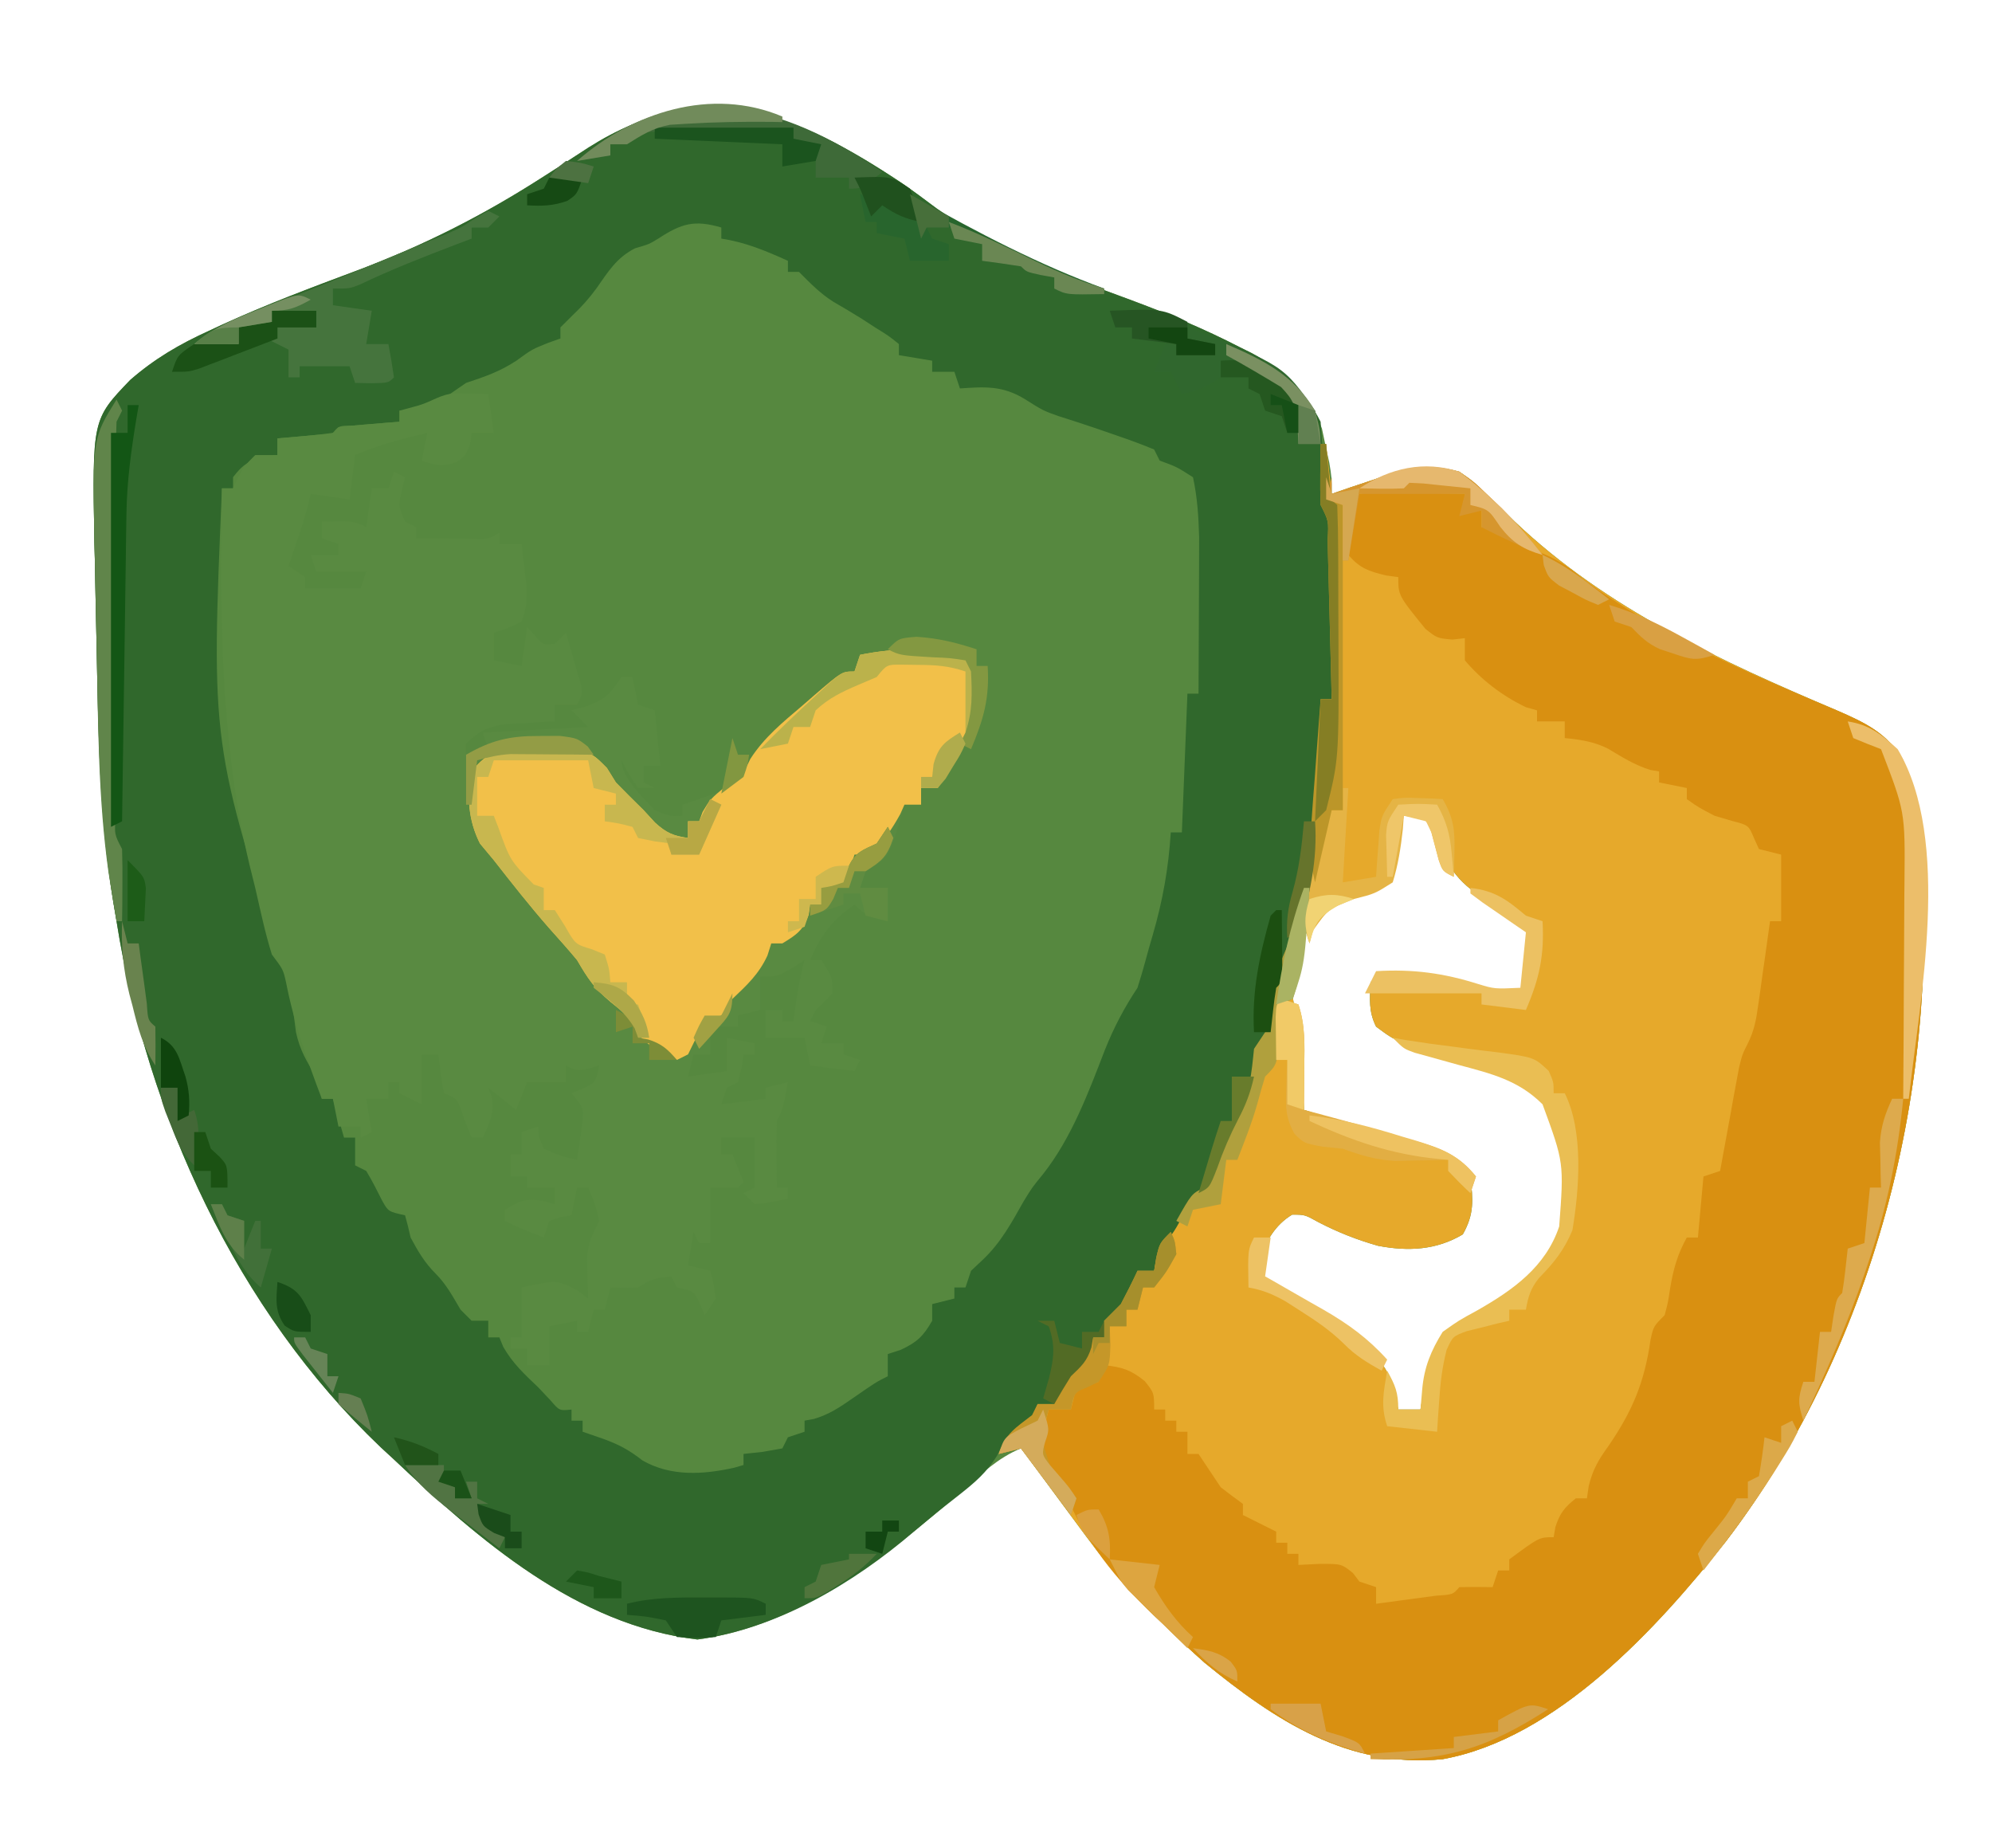 <?xml version="1.0" encoding="UTF-8"?>
<!-- Generator: https://ezgif.com/png-to-svg -->
<svg version="1.1" xmlns="http://www.w3.org/2000/svg" width="359" height="333">
<path d="M0 0 C2.24 1.52 4.4 3.14 6.56 4.76 C17.01 12.17 29.43 16.8 41.38 21.19 C48.17 23.71 54.75 26.43 61.19 29.76 C62.21 30.26 62.21 30.26 63.25 30.78 C69.18 33.96 73.53 38.05 75.99 44.4 C76.31 45.9 76.31 45.9 76.63 47.44 C76.85 48.46 77.07 49.47 77.31 50.52 C77.75 53.19 77.75 53.19 77.75 56.19 C78.82 55.82 79.9 55.45 81 55.06 C82.44 54.59 83.88 54.11 85.31 53.63 C86.37 53.26 86.37 53.26 87.45 52.88 C92.22 51.32 95.77 50.82 100.75 52.19 C103.27 53.94 103.27 53.94 105.56 56.19 C106.42 57 107.27 57.82 108.15 58.65 C109.44 59.91 109.44 59.91 110.75 61.19 C127.29 76.89 147.95 86.36 168.75 95.19 C173.83 97.4 177.84 99.27 180.75 104.19 C181.67 106.83 182.27 109.45 182.75 112.19 C182.93 113.2 183.11 114.22 183.29 115.26 C188.51 159.77 176.01 209.37 148.75 245.01 C136.45 260.54 118.26 280.49 97.75 284.19 C80.71 285.85 67.58 277.23 54.86 266.83 C52.42 264.67 50.07 262.47 47.75 260.19 C47.16 259.63 46.57 259.08 45.96 258.5 C40.67 253.39 36.27 247.87 31.94 241.94 C31.28 241.06 30.63 240.17 29.96 239.26 C28.75 237.63 27.54 235.99 26.34 234.36 C24.82 232.29 23.29 230.24 21.75 228.19 C17.59 229.89 14.51 232.88 11.19 235.82 C-2.39 247.6 -18.21 260.21 -36.56 262.63 C-58.34 260.05 -75.88 244.69 -91.25 230.19 C-92.05 229.46 -92.84 228.73 -93.66 227.97 C-119.53 203.34 -135.73 168.1 -141.25 133.19 C-141.44 132.06 -141.64 130.93 -141.83 129.77 C-144.29 114.92 -144.52 100.04 -144.81 85.03 C-144.87 81.57 -144.95 78.11 -145.03 74.65 C-145.08 72.42 -145.12 70.2 -145.16 67.97 C-145.19 66.95 -145.21 65.93 -145.24 64.88 C-145.62 42.78 -145.62 42.78 -138.79 35.67 C-134.39 31.84 -129.93 29.23 -124.62 26.82 C-123.81 26.44 -122.99 26.06 -122.15 25.67 C-114.29 22.08 -106.24 19.05 -98.15 16.03 C-85.93 11.48 -75.02 5.93 -64.07 -1.13 C-63.2 -1.69 -62.33 -2.24 -61.44 -2.81 C-59.69 -3.93 -57.94 -5.07 -56.19 -6.22 C-35.5 -19.34 -18.91 -12.52 0 0 Z M90.75 113.19 C88.94 115.01 89.08 117.8 88.69 120.26 C88.42 121.91 88.42 121.91 88.15 123.6 C88.02 124.46 87.89 125.31 87.75 126.19 C86.99 126.44 86.23 126.68 85.45 126.93 C84.46 127.26 83.46 127.6 82.44 127.94 C81.45 128.27 80.47 128.59 79.45 128.93 C75.29 130.88 74.11 133.5 72.06 137.51 C70.32 142.41 70.1 146.25 71.75 151.19 C71.98 153.93 72.17 156.64 72.31 159.38 C72.36 160.13 72.4 160.88 72.44 161.65 C72.55 163.5 72.65 165.35 72.75 167.19 C73.95 167.58 73.95 167.58 75.18 167.97 C78.16 168.93 81.14 169.9 84.12 170.87 C85.41 171.29 86.7 171.71 87.99 172.12 C89.85 172.72 91.7 173.32 93.55 173.93 C94.67 174.29 95.78 174.65 96.93 175.03 C99.64 176.15 101.07 176.83 102.75 179.19 C103.22 183.45 103.48 185.91 101.38 189.63 C96.59 192.48 91.51 192.72 86.09 191.68 C82.27 190.59 78.91 189.27 75.38 187.44 C72.91 186.07 72.91 186.07 70.63 186.07 C67.58 187.89 65.88 190.86 64.75 194.19 C65.05 196.74 65.32 197.85 67.35 199.47 C68.02 199.83 68.7 200.19 69.39 200.56 C70.5 201.18 70.5 201.18 71.64 201.81 C72.81 202.43 72.81 202.43 74 203.07 C80.32 206.45 85.68 209.45 88.68 216.31 C89.03 217.94 89.39 219.57 89.75 221.19 C91.07 221.19 92.39 221.19 93.75 221.19 C93.89 220.35 94.03 219.5 94.17 218.63 C95.36 213.29 96.27 209.39 100.63 205.86 C102.89 204.58 105.17 203.32 107.47 202.1 C112.93 198.92 117.72 194.27 119.75 188.19 C120.62 176.69 120.62 176.69 116.75 166.19 C111.9 161.35 107.24 159.78 100.69 158.07 C89.65 155.09 89.65 155.09 85.75 152.19 C84.38 149.46 84.62 147.21 84.75 144.19 C86.34 142.61 87.93 142.98 90.13 142.94 C95.14 142.97 99.45 144.02 104.21 145.54 C106.83 146.21 109.06 146.31 111.75 146.19 C113.54 142.38 114.38 139.4 113.75 135.19 C111.58 132.95 109.27 131.48 106.56 129.97 C100.81 126.57 98.51 123.77 96.5 117.36 C95.87 115.02 95.87 115.02 93.75 113.19 C92.76 113.19 91.77 113.19 90.75 113.19 Z " fill="#56883F" transform="translate(162.249,32.807)"/>
<path d="M0 0 C0.33 0 0.66 0 1 0 C1.5 4.45 1.5 4.45 2 9 C3.07 8.63 4.15 8.25 5.25 7.87 C6.69 7.39 8.13 6.91 9.56 6.44 C10.27 6.19 10.97 5.94 11.7 5.69 C16.47 4.13 20.02 3.63 25 5 C27.52 6.75 27.52 6.75 29.81 9 C31.09 10.22 31.09 10.22 32.4 11.46 C33.26 12.3 34.12 13.14 35 14 C51.54 29.7 72.19 39.17 93 48 C98.08 50.2 102.09 52.08 105 57 C105.92 59.63 106.52 62.25 107 65 C107.18 66.01 107.36 67.02 107.54 68.07 C112.75 112.57 100.26 162.17 73 197.81 C60.7 213.34 42.51 233.3 22 237 C4.96 238.66 -8.17 230.04 -20.89 219.63 C-23.33 217.47 -25.68 215.28 -28 213 C-28.89 212.16 -28.89 212.16 -29.79 211.31 C-35.08 206.2 -39.48 200.68 -43.81 194.75 C-44.47 193.87 -45.12 192.98 -45.79 192.07 C-47 190.44 -48.21 188.8 -49.41 187.16 C-50.93 185.1 -52.46 183.05 -54 181 C-55.32 181.33 -56.64 181.66 -58 182 C-56.76 178.29 -55.03 177.35 -52 175 C-51.5 174.01 -51.5 174.01 -51 173 C-50.01 173 -49.02 173 -48 173 C-47.63 171.89 -47.63 171.89 -47.25 170.75 C-45.9 167.78 -44.32 166.24 -42 164 C-41.67 163.01 -41.34 162.02 -41 161 C-40.34 161 -39.68 161 -39 161 C-39 160.01 -39 159.02 -39 158 C-38 157 -37 156 -36 155 C-34.95 153.02 -33.95 151.03 -33 149 C-32.01 149 -31.02 149 -30 149 C-29.92 148.28 -29.84 147.56 -29.75 146.81 C-28.85 143.42 -27.25 141.66 -25 139 C-24.44 137.89 -24.44 137.89 -23.88 136.75 C-23 135 -23 135 -21 134 C-20.01 132.16 -20.01 132.16 -19.12 129.94 C-17.82 126.84 -16.42 123.89 -14.81 120.94 C-12.77 116.96 -12.45 113.42 -12 109 C-11.01 107.51 -11.01 107.51 -10 106 C-9.8 104.1 -9.6 102.19 -9.41 100.29 C-8.96 97.75 -8.14 95.68 -7.12 93.31 C-2.56 82.49 -1.45 71.31 -0.81 59.69 C-0.73 58.35 -0.65 57.01 -0.56 55.67 C-0.37 52.45 -0.18 49.23 0 46 C0.66 46 1.32 46 2 46 C1.88 41.18 1.76 36.35 1.63 31.53 C1.58 29.89 1.54 28.24 1.5 26.6 C1.45 24.25 1.38 21.89 1.32 19.54 C1.3 18.8 1.28 18.06 1.27 17.3 C1.46 13.86 1.46 13.86 0 11 C-0.07 9.15 -0.08 7.29 -0.06 5.44 C-0.05 4.43 -0.04 3.41 -0.04 2.37 C-0.02 1.59 -0.01 0.81 0 0 Z M15 66 C13.19 67.81 13.32 70.61 12.94 73.06 C12.67 74.72 12.67 74.72 12.4 76.41 C12.27 77.26 12.14 78.12 12 79 C11.24 79.24 10.48 79.48 9.7 79.73 C8.71 80.07 7.71 80.4 6.69 80.75 C5.7 81.07 4.72 81.4 3.7 81.73 C-0.46 83.69 -1.64 86.3 -3.69 90.31 C-5.43 95.22 -5.65 99.06 -4 104 C-3.77 106.73 -3.58 109.45 -3.44 112.19 C-3.39 112.94 -3.35 113.69 -3.31 114.46 C-3.2 116.31 -3.1 118.15 -3 120 C-1.8 120.39 -1.8 120.39 -0.57 120.78 C2.41 121.74 5.39 122.71 8.37 123.68 C9.66 124.1 10.95 124.52 12.24 124.93 C14.1 125.52 15.95 126.13 17.8 126.74 C18.92 127.1 20.03 127.46 21.18 127.83 C23.89 128.95 25.32 129.63 27 132 C27.47 136.25 27.72 138.71 25.62 142.44 C20.83 145.29 15.76 145.53 10.34 144.49 C6.52 143.4 3.16 142.08 -0.38 140.25 C-2.84 138.88 -2.84 138.88 -5.12 138.88 C-8.17 140.7 -9.88 143.67 -11 147 C-10.7 149.54 -10.43 150.65 -8.41 152.28 C-7.73 152.64 -7.05 153 -6.36 153.37 C-5.25 153.98 -5.25 153.98 -4.11 154.61 C-2.94 155.24 -2.94 155.24 -1.75 155.88 C4.57 159.25 9.93 162.26 12.93 169.12 C13.28 170.74 13.64 172.37 14 174 C15.32 174 16.64 174 18 174 C18.14 173.15 18.28 172.31 18.42 171.44 C19.61 166.1 20.52 162.2 24.88 158.67 C27.14 157.38 29.42 156.13 31.72 154.91 C37.18 151.73 41.97 147.08 44 141 C44.87 129.5 44.87 129.5 41 119 C36.15 114.15 31.49 112.59 24.94 110.88 C13.89 107.9 13.89 107.9 10 105 C8.63 102.27 8.87 100.02 9 97 C10.58 95.42 12.18 95.79 14.38 95.75 C19.39 95.78 23.7 96.83 28.46 98.34 C31.08 99.02 33.31 99.12 36 99 C37.79 95.19 38.63 92.21 38 88 C35.83 85.76 33.52 84.29 30.8 82.77 C25.05 79.38 22.76 76.57 20.75 70.17 C20.12 67.83 20.12 67.83 18 66 C17.01 66 16.02 66 15 66 Z " fill="#E6A92B" transform="translate(238,80)"/>
<path d="M0 0 C2.24 1.52 4.4 3.14 6.56 4.76 C17.01 12.17 29.43 16.8 41.38 21.19 C48.17 23.71 54.75 26.43 61.19 29.76 C62.21 30.26 62.21 30.26 63.25 30.78 C68.64 33.67 72.99 37.66 75.75 43.19 C76.01 46.42 76.2 49.64 76.36 52.87 C76.25 56.33 76.25 56.33 77.75 59.19 C77.84 61.71 77.87 64.21 77.85 66.73 C77.85 67.86 77.85 67.86 77.84 69.01 C77.84 71.43 77.83 73.84 77.81 76.26 C77.81 77.89 77.8 79.52 77.8 81.16 C77.79 85.17 77.77 89.18 77.75 93.19 C77.09 93.19 76.43 93.19 75.75 93.19 C75.77 94.31 75.8 95.42 75.82 96.57 C76.07 113.21 74.19 128.41 68.75 144.19 C68.42 144.52 68.09 144.85 67.75 145.19 C67.38 146.85 67.06 148.52 66.75 150.19 C65.86 155.08 65.86 155.08 64.75 156.19 C64.67 157.35 64.59 158.5 64.5 159.69 C64.01 164.12 62.29 167.17 60.02 170.95 C58.78 173.14 57.94 175.25 57.13 177.63 C55.75 181.19 55.75 181.19 52.75 183.19 C51.62 184.84 51.62 184.84 50.69 186.69 C49.49 188.97 48.6 190.34 46.75 192.19 C46.11 194.26 46.11 194.26 45.75 196.19 C44.76 196.19 43.77 196.19 42.75 196.19 C42.65 196.75 42.54 197.31 42.44 197.88 C41.61 200.67 40.41 202.81 38.75 205.19 C38.09 205.19 37.43 205.19 36.75 205.19 C36.75 206.18 36.75 207.17 36.75 208.19 C36.09 208.19 35.43 208.19 34.75 208.19 C34.6 209.09 34.6 209.09 34.44 210.01 C33.64 212.55 32.65 213.37 30.75 215.19 C30.01 216.52 30.01 216.52 29.25 217.88 C28.51 219.03 28.51 219.03 27.75 220.19 C26.76 220.19 25.77 220.19 24.75 220.19 C24.5 220.79 24.26 221.39 24 222.01 C22.75 224.19 22.75 224.19 20.81 225.63 C18.61 227.09 18.61 227.09 17.44 229.52 C15.52 232.56 13.5 234.29 10.69 236.51 C6.51 239.79 6.51 239.79 2.44 243.2 C-8.41 252.5 -22.25 260.74 -36.56 262.63 C-58.34 260.05 -75.88 244.69 -91.25 230.19 C-92.05 229.46 -92.84 228.73 -93.66 227.97 C-119.53 203.34 -135.73 168.1 -141.25 133.19 C-141.44 132.06 -141.64 130.93 -141.83 129.77 C-144.29 114.92 -144.52 100.04 -144.81 85.03 C-144.87 81.57 -144.95 78.11 -145.03 74.65 C-145.08 72.42 -145.12 70.2 -145.16 67.97 C-145.19 66.95 -145.21 65.93 -145.24 64.88 C-145.62 42.78 -145.62 42.78 -138.79 35.67 C-134.39 31.84 -129.93 29.23 -124.62 26.82 C-123.81 26.44 -122.99 26.06 -122.15 25.67 C-114.29 22.08 -106.24 19.05 -98.15 16.03 C-85.93 11.48 -75.02 5.93 -64.07 -1.13 C-63.2 -1.69 -62.33 -2.24 -61.44 -2.81 C-59.69 -3.93 -57.94 -5.07 -56.19 -6.22 C-35.5 -19.34 -18.91 -12.52 0 0 Z M-43.59 10.17 C-45.25 11.19 -45.25 11.19 -47.81 11.94 C-51.15 13.65 -52.63 16.13 -54.76 19.16 C-56.1 21 -57.47 22.51 -59.12 24.07 C-59.83 24.77 -60.53 25.47 -61.25 26.19 C-61.25 26.85 -61.25 27.51 -61.25 28.19 C-61.95 28.44 -62.65 28.69 -63.37 28.94 C-66.36 30.13 -66.36 30.13 -69.19 32.19 C-72.21 34.17 -74.84 35.06 -78.25 36.19 C-79.24 36.87 -80.23 37.55 -81.25 38.26 C-84.39 40.28 -86.57 40.84 -90.25 41.19 C-90.25 41.85 -90.25 42.51 -90.25 43.19 C-91.42 43.28 -91.42 43.28 -92.62 43.38 C-93.63 43.46 -94.64 43.54 -95.69 43.63 C-96.7 43.71 -97.71 43.79 -98.75 43.88 C-101.19 43.92 -101.19 43.92 -102.25 45.19 C-103.93 45.43 -105.62 45.61 -107.31 45.76 C-108.23 45.84 -109.15 45.92 -110.1 46.01 C-110.81 46.07 -111.52 46.13 -112.25 46.19 C-112.25 47.18 -112.25 48.17 -112.25 49.19 C-113.39 49.35 -113.39 49.35 -114.56 49.51 C-117.43 50.24 -118.48 50.86 -120.25 53.19 C-120.25 53.85 -120.25 54.51 -120.25 55.19 C-120.91 55.19 -121.57 55.19 -122.25 55.19 C-124.22 101.33 -124.22 101.33 -110.25 144.19 C-109.67 147.18 -109.3 150.17 -108.91 153.19 C-108.21 156.39 -107.03 158.46 -105.25 161.19 C-104.56 163.51 -104.56 163.51 -104.25 165.19 C-103.59 165.19 -102.93 165.19 -102.25 165.19 C-101.26 168.66 -101.26 168.66 -100.25 172.19 C-99.59 172.19 -98.93 172.19 -98.25 172.19 C-98.25 173.84 -98.25 175.49 -98.25 177.19 C-97.59 177.52 -96.93 177.85 -96.25 178.19 C-95.18 179.95 -94.28 181.76 -93.35 183.6 C-92.26 185.52 -92.26 185.52 -89.25 186.19 C-88.87 187.51 -88.55 188.85 -88.25 190.19 C-86.94 192.64 -85.72 194.73 -83.75 196.69 C-81.81 198.63 -80.64 200.84 -79.25 203.19 C-78.26 204.18 -78.26 204.18 -77.25 205.19 C-76.26 205.19 -75.27 205.19 -74.25 205.19 C-74.25 206.18 -74.25 207.17 -74.25 208.19 C-73.59 208.19 -72.93 208.19 -72.25 208.19 C-72.02 208.75 -71.8 209.31 -71.56 209.88 C-69.88 212.85 -67.71 214.85 -65.25 217.19 C-64.53 217.96 -63.81 218.72 -63.06 219.51 C-61.42 221.42 -61.42 221.42 -59.25 221.19 C-59.25 221.85 -59.25 222.51 -59.25 223.19 C-58.59 223.19 -57.93 223.19 -57.25 223.19 C-57.25 223.85 -57.25 224.51 -57.25 225.19 C-56.05 225.61 -54.86 226.02 -53.62 226.44 C-50.69 227.51 -48.96 228.42 -46.44 230.38 C-41.34 233.28 -35.57 232.93 -29.91 231.67 C-29.36 231.51 -28.81 231.36 -28.25 231.19 C-28.25 230.53 -28.25 229.87 -28.25 229.19 C-26.55 229.01 -26.55 229.01 -24.81 228.82 C-23.64 228.61 -22.46 228.41 -21.25 228.19 C-20.92 227.53 -20.59 226.87 -20.25 226.19 C-19.26 225.86 -18.27 225.53 -17.25 225.19 C-17.25 224.53 -17.25 223.87 -17.25 223.19 C-16.68 223.09 -16.12 222.99 -15.54 222.88 C-12.83 222.07 -10.94 220.81 -8.62 219.19 C-4.37 216.25 -4.37 216.25 -2.25 215.19 C-2.25 213.87 -2.25 212.55 -2.25 211.19 C-1.49 210.95 -0.72 210.7 0.06 210.44 C3.03 209.06 4.13 208 5.75 205.19 C5.75 204.2 5.75 203.21 5.75 202.19 C7.07 201.86 8.39 201.53 9.75 201.19 C9.75 200.53 9.75 199.87 9.75 199.19 C10.41 199.19 11.07 199.19 11.75 199.19 C12.08 198.2 12.41 197.21 12.75 196.19 C13.47 195.51 14.19 194.83 14.94 194.13 C18.12 191.11 20.08 187.49 22.22 183.69 C23.75 181.19 23.75 181.19 25.75 178.74 C30.88 172.22 33.91 164.07 36.88 156.38 C38.47 152.38 40.37 148.77 42.75 145.19 C43.25 143.58 43.75 141.97 44.18 140.34 C44.6 138.77 45.05 137.2 45.51 135.64 C47.3 129.49 48.35 123.59 48.75 117.19 C49.41 117.19 50.07 117.19 50.75 117.19 C51.08 108.94 51.41 100.69 51.75 92.19 C52.41 92.19 53.07 92.19 53.75 92.19 C53.78 87.76 53.79 83.33 53.81 78.91 C53.81 77.4 53.82 75.9 53.83 74.39 C53.84 72.22 53.84 70.05 53.85 67.88 C53.85 66.57 53.86 65.27 53.86 63.93 C53.75 60.24 53.54 56.8 52.75 53.19 C49.83 51.32 49.83 51.32 46.75 50.19 C46.42 49.53 46.09 48.87 45.75 48.19 C43.55 47.28 41.31 46.46 39.06 45.69 C37.84 45.27 36.62 44.85 35.36 44.41 C33.08 43.64 30.8 42.89 28.5 42.17 C25.75 41.19 25.75 41.19 22.38 39.07 C18.43 36.68 15.29 36.87 10.75 37.19 C10.42 36.2 10.09 35.21 9.75 34.19 C8.43 34.19 7.11 34.19 5.75 34.19 C5.75 33.53 5.75 32.87 5.75 32.19 C3.77 31.86 1.79 31.53 -0.25 31.19 C-0.25 30.53 -0.25 29.87 -0.25 29.19 C-2.1 27.7 -2.1 27.7 -4.44 26.26 C-5.26 25.72 -6.08 25.19 -6.93 24.64 C-8.62 23.59 -10.33 22.57 -12.06 21.57 C-14.48 20.05 -16.24 18.2 -18.25 16.19 C-18.91 16.19 -19.57 16.19 -20.25 16.19 C-20.25 15.53 -20.25 14.87 -20.25 14.19 C-24.27 12.38 -27.86 10.86 -32.25 10.19 C-32.25 9.53 -32.25 8.87 -32.25 8.19 C-37.08 6.78 -39.39 7.43 -43.59 10.17 Z " fill="#30682C" transform="translate(162.249,32.807)"/>
<path d="M0 0 C2.05 0.03 4.1 0.07 6.15 0.1 C6.65 3.56 6.65 3.56 7.15 7.1 C5.83 7.1 4.51 7.1 3.15 7.1 C3.07 7.72 2.99 8.34 2.9 8.97 C2.15 11.1 2.15 11.1 0.34 12.41 C-2.17 13.2 -3.4 12.97 -5.85 12.1 C-5.52 10.45 -5.19 8.8 -4.85 7.1 C-9.35 8.17 -13.6 9.24 -17.85 11.1 C-18.18 13.74 -18.51 16.38 -18.85 19.1 C-21.16 18.77 -23.47 18.44 -25.85 18.1 C-25.98 18.66 -26.11 19.22 -26.25 19.8 C-26.87 22.19 -27.62 24.51 -28.41 26.85 C-28.68 27.65 -28.95 28.45 -29.23 29.27 C-29.43 29.87 -29.64 30.48 -29.85 31.1 C-28.86 31.76 -27.87 32.42 -26.85 33.1 C-26.85 33.76 -26.85 34.42 -26.85 35.1 C-23.55 35.1 -20.25 35.1 -16.85 35.1 C-16.52 34.11 -16.19 33.12 -15.85 32.1 C-18.82 32.1 -21.79 32.1 -24.85 32.1 C-25.18 31.11 -25.51 30.12 -25.85 29.1 C-24.2 29.1 -22.55 29.1 -20.85 29.1 C-20.85 28.44 -20.85 27.78 -20.85 27.1 C-21.84 26.77 -22.83 26.44 -23.85 26.1 C-23.85 25.11 -23.85 24.12 -23.85 23.1 C-18.1 22.97 -18.1 22.97 -15.85 24.1 C-15.52 21.79 -15.19 19.48 -14.85 17.1 C-13.86 17.1 -12.87 17.1 -11.85 17.1 C-11.52 16.11 -11.19 15.12 -10.85 14.1 C-10.19 14.43 -9.53 14.76 -8.85 15.1 C-9.13 16.24 -9.13 16.24 -9.41 17.41 C-10.08 20.19 -10.08 20.19 -8.85 23.1 C-8.19 23.43 -7.53 23.76 -6.85 24.1 C-6.85 24.76 -6.85 25.42 -6.85 26.1 C-4.72 26.12 -2.6 26.14 -0.47 26.16 C0.71 26.17 1.89 26.18 3.11 26.2 C6.07 26.31 6.07 26.31 8.15 25.1 C8.15 25.76 8.15 26.42 8.15 27.1 C9.47 27.1 10.79 27.1 12.15 27.1 C12.35 28.68 12.53 30.26 12.71 31.85 C12.87 33.17 12.87 33.17 13.03 34.52 C13.15 37.03 13.07 38.77 12.15 41.1 C9.59 42.35 9.59 42.35 7.15 43.1 C7.15 44.75 7.15 46.4 7.15 48.1 C8.8 48.43 10.45 48.76 12.15 49.1 C12.48 46.79 12.81 44.48 13.15 42.1 C13.61 42.59 14.06 43.09 14.53 43.6 C16.03 45.32 16.03 45.32 18.15 45.1 C18.81 44.44 19.47 43.78 20.15 43.1 C20.82 45.43 21.49 47.76 22.15 50.1 C22.38 50.86 22.61 51.62 22.84 52.41 C23.15 54.1 23.15 54.1 22.15 56.1 C20.83 56.1 19.51 56.1 18.15 56.1 C18.15 57.09 18.15 58.08 18.15 59.1 C16.92 59.15 16.92 59.15 15.67 59.21 C14.59 59.28 13.51 59.34 12.4 59.41 C11.34 59.47 10.27 59.53 9.17 59.59 C5.95 60.13 4.46 60.83 2.15 63.1 C2.15 63.76 2.15 64.42 2.15 65.1 C4.13 64.6 4.13 64.6 6.15 64.1 C5.82 63.11 5.49 62.12 5.15 61.1 C11.42 60.77 17.69 60.44 24.15 60.1 C23.16 59.11 22.17 58.12 21.15 57.1 C22.08 56.85 23.01 56.6 23.96 56.35 C27.37 55.01 28.19 54.05 30.15 51.1 C30.81 51.1 31.47 51.1 32.15 51.1 C32.65 53.57 32.65 53.57 33.15 56.1 C34.64 56.59 34.64 56.59 36.15 57.1 C36.65 62.05 36.65 62.05 37.15 67.1 C36.16 67.1 35.17 67.1 34.15 67.1 C34.15 68.09 34.15 69.08 34.15 70.1 C34.81 70.43 35.47 70.76 36.15 71.1 C35.16 71.1 34.17 71.1 33.15 71.1 C31.46 68.6 31.46 68.6 30.15 66.1 C30.15 69.2 34.15 72.93 36.15 75.1 C38.85 76.21 38.85 76.21 41.15 76.1 C41.15 75.44 41.15 74.78 41.15 74.1 C41.7 73.92 42.24 73.73 42.8 73.55 C43.51 73.3 44.23 73.04 44.96 72.79 C45.67 72.54 46.38 72.3 47.11 72.05 C50.25 70.59 51.73 68.88 53.37 65.84 C55.9 61.95 59.2 59.27 62.71 56.29 C63.74 55.39 63.74 55.39 64.79 54.47 C69.89 50.1 69.89 50.1 72.15 50.1 C72.48 49.11 72.81 48.12 73.15 47.1 C87.21 45.53 87.21 45.53 93.15 48.1 C94.79 51.37 94.69 54.56 94.15 58.1 C92.31 62.74 89.92 66.95 87.15 71.1 C86.16 71.1 85.17 71.1 84.15 71.1 C84.15 72.09 84.15 73.08 84.15 74.1 C83.16 74.1 82.17 74.1 81.15 74.1 C80.98 74.71 80.81 75.33 80.64 75.96 C78.35 83.58 78.35 83.58 74.15 86.1 C73.66 87.58 73.66 87.58 73.15 89.1 C74.8 89.1 76.45 89.1 78.15 89.1 C78.15 91.08 78.15 93.06 78.15 95.1 C75.29 94.52 74.29 94.24 72.15 92.1 C68.07 94.96 66.13 97.53 64.15 102.1 C64.81 102.1 65.47 102.1 66.15 102.1 C68.15 105.1 68.15 105.1 68.15 108.1 C66.71 109.66 66.71 109.66 65.15 111.1 C64.82 111.76 64.49 112.42 64.15 113.1 C65.64 113.59 65.64 113.59 67.15 114.1 C66.66 115.58 66.66 115.58 66.15 117.1 C67.47 117.1 68.79 117.1 70.15 117.1 C70.15 117.76 70.15 118.42 70.15 119.1 C71.64 119.59 71.64 119.59 73.15 120.1 C72.82 120.76 72.49 121.42 72.15 122.1 C69.51 121.77 66.87 121.44 64.15 121.1 C63.82 119.45 63.49 117.8 63.15 116.1 C60.84 116.1 58.53 116.1 56.15 116.1 C56.15 114.45 56.15 112.8 56.15 111.1 C57.14 111.1 58.13 111.1 59.15 111.1 C59.15 111.76 59.15 112.42 59.15 113.1 C59.81 113.1 60.47 113.1 61.15 113.1 C61.3 112.03 61.44 110.95 61.59 109.85 C61.99 107.18 62.43 104.68 63.15 102.1 C62.39 102.59 61.63 103.09 60.84 103.6 C58.15 105.1 58.15 105.1 55.15 105.1 C55.15 107.08 55.15 109.06 55.15 111.1 C53.83 111.43 52.51 111.76 51.15 112.1 C51.15 112.76 51.15 113.42 51.15 114.1 C49.5 114.1 47.85 114.1 46.15 114.1 C46.15 115.75 46.15 117.4 46.15 119.1 C45.16 119.1 44.17 119.1 43.15 119.1 C42.66 121.08 42.66 121.08 42.15 123.1 C45.62 122.6 45.62 122.6 49.15 122.1 C49.15 120.12 49.15 118.14 49.15 116.1 C50.8 116.43 52.45 116.76 54.15 117.1 C54.15 117.76 54.15 118.42 54.15 119.1 C53.49 119.1 52.83 119.1 52.15 119.1 C52.03 119.9 51.9 120.71 51.78 121.54 C51.57 122.38 51.36 123.23 51.15 124.1 C50.16 124.59 50.16 124.59 49.15 125.1 C48.66 126.58 48.66 126.58 48.15 128.1 C50.79 127.77 53.43 127.44 56.15 127.1 C56.15 126.44 56.15 125.78 56.15 125.1 C57.47 124.77 58.79 124.44 60.15 124.1 C59.28 128.85 59.28 128.85 58.15 131.1 C58.08 133.14 58.07 135.18 58.09 137.22 C58.1 138.32 58.11 139.41 58.12 140.54 C58.13 141.39 58.14 142.23 58.15 143.1 C58.81 143.1 59.47 143.1 60.15 143.1 C60.15 143.76 60.15 144.42 60.15 145.1 C57.28 145.72 57.28 145.72 54.15 146.1 C53.49 145.44 52.83 144.78 52.15 144.1 C52.81 143.77 53.47 143.44 54.15 143.1 C54.15 140.13 54.15 137.16 54.15 134.1 C52.17 134.1 50.19 134.1 48.15 134.1 C48.15 135.09 48.15 136.08 48.15 137.1 C48.81 137.1 49.47 137.1 50.15 137.1 C51.14 139.57 51.14 139.57 52.15 142.1 C51.82 142.43 51.49 142.76 51.15 143.1 C49.5 143.1 47.85 143.1 46.15 143.1 C46.15 146.4 46.15 149.7 46.15 153.1 C45.49 153.1 44.83 153.1 44.15 153.1 C43.82 152.44 43.49 151.78 43.15 151.1 C42.66 154.07 42.66 154.07 42.15 157.1 C43.47 157.43 44.79 157.76 46.15 158.1 C46.78 160.41 46.78 160.41 47.15 163.1 C46.49 164.09 45.83 165.08 45.15 166.1 C44.75 165.14 44.75 165.14 44.34 164.16 C43.27 161.77 43.27 161.77 40.15 161.1 C39.82 160.44 39.49 159.78 39.15 159.1 C35.86 159.48 35.86 159.48 33.15 161.1 C31.49 161.14 29.82 161.14 28.15 161.1 C27.82 162.42 27.49 163.74 27.15 165.1 C26.49 165.1 25.83 165.1 25.15 165.1 C24.82 166.42 24.49 167.74 24.15 169.1 C23.49 169.1 22.83 169.1 22.15 169.1 C22.15 168.44 22.15 167.78 22.15 167.1 C20.5 167.43 18.85 167.76 17.15 168.1 C17.15 170.41 17.15 172.72 17.15 175.1 C15.83 175.1 14.51 175.1 13.15 175.1 C13.15 174.11 13.15 173.12 13.15 172.1 C12.16 172.1 11.17 172.1 10.15 172.1 C10.15 171.44 10.15 170.78 10.15 170.1 C10.81 170.1 11.47 170.1 12.15 170.1 C12.15 167.13 12.15 164.16 12.15 161.1 C18.43 159.74 18.43 159.74 22.09 161.54 C22.77 162.05 23.45 162.57 24.15 163.1 C24.13 162.42 24.11 161.75 24.08 161.05 C24.06 160.16 24.05 159.27 24.03 158.35 C24 157.47 23.98 156.58 23.96 155.68 C24.16 152.96 24.95 151.5 26.15 149.1 C25.36 145.89 25.36 145.89 24.15 143.1 C23.49 143.1 22.83 143.1 22.15 143.1 C21.82 144.75 21.49 146.4 21.15 148.1 C20.51 148.2 19.87 148.3 19.21 148.41 C18.53 148.64 17.85 148.86 17.15 149.1 C16.82 150.09 16.49 151.08 16.15 152.1 C11.4 150.22 11.4 150.22 9.15 149.1 C9.15 148.44 9.15 147.78 9.15 147.1 C11.72 145.48 12.83 145.05 15.9 145.47 C16.64 145.68 17.39 145.89 18.15 146.1 C18.15 145.11 18.15 144.12 18.15 143.1 C16.5 143.1 14.85 143.1 13.15 143.1 C13.15 142.44 13.15 141.78 13.15 141.1 C12.16 141.1 11.17 141.1 10.15 141.1 C10.15 139.78 10.15 138.46 10.15 137.1 C10.81 137.1 11.47 137.1 12.15 137.1 C12.15 135.78 12.15 134.46 12.15 133.1 C13.14 132.77 14.13 132.44 15.15 132.1 C15.19 132.72 15.23 133.34 15.28 133.97 C15.57 134.67 15.85 135.38 16.15 136.1 C19.15 137.4 19.15 137.4 22.15 138.1 C22.38 136.66 22.58 135.22 22.78 133.79 C22.95 132.58 22.95 132.58 23.13 131.36 C23.37 128.81 23.37 128.81 21.15 126.1 C22.11 125.7 22.11 125.7 23.09 125.29 C25.48 124.21 25.48 124.21 26.15 121.1 C25.22 121.38 25.22 121.38 24.28 121.66 C22.15 122.1 22.15 122.1 20.15 121.1 C20.15 122.09 20.15 123.08 20.15 124.1 C17.84 124.1 15.53 124.1 13.15 124.1 C12.49 125.75 11.83 127.4 11.15 129.1 C9.5 127.78 7.85 126.46 6.15 125.1 C6.36 125.65 6.56 126.21 6.78 126.79 C7.26 129.76 6.42 131.42 5.15 134.1 C4.49 134.1 3.83 134.1 3.15 134.1 C2.47 132.4 2.47 132.4 1.78 130.66 C0.58 127.05 0.58 127.05 -1.85 126.1 C-2.25 123.78 -2.59 121.44 -2.85 119.1 C-3.84 119.1 -4.83 119.1 -5.85 119.1 C-5.85 122.07 -5.85 125.04 -5.85 128.1 C-7.17 127.44 -8.49 126.78 -9.85 126.1 C-9.85 125.44 -9.85 124.78 -9.85 124.1 C-10.51 124.1 -11.17 124.1 -11.85 124.1 C-11.85 125.09 -11.85 126.08 -11.85 127.1 C-13.17 127.1 -14.49 127.1 -15.85 127.1 C-15.52 129.08 -15.19 131.06 -14.85 133.1 C-15.51 133.43 -16.17 133.76 -16.85 134.1 C-16.85 133.44 -16.85 132.78 -16.85 132.1 C-18.17 132.1 -19.49 132.1 -20.85 132.1 C-21.18 130.45 -21.51 128.8 -21.85 127.1 C-22.51 127.1 -23.17 127.1 -23.85 127.1 C-26.48 120.17 -28.87 113.44 -30.29 106.15 C-30.81 103.81 -30.81 103.81 -32.85 101.1 C-34.09 97.16 -34.92 93.12 -35.85 89.1 C-36.18 87.74 -36.52 86.39 -36.86 85.03 C-42.18 62.79 -42.22 39.85 -41.85 17.1 C-41.19 17.1 -40.53 17.1 -39.85 17.1 C-39.56 16.48 -39.27 15.86 -38.97 15.22 C-37.85 13.1 -37.85 13.1 -35.85 11.1 C-34.53 11.1 -33.21 11.1 -31.85 11.1 C-31.85 10.11 -31.85 9.12 -31.85 8.1 C-31.14 8.04 -30.43 7.98 -29.7 7.91 C-28.32 7.79 -28.32 7.79 -26.91 7.66 C-25.99 7.58 -25.08 7.5 -24.13 7.41 C-21.89 7.34 -21.89 7.34 -20.85 6.1 C-19 5.86 -17.14 5.68 -15.29 5.54 C-14.27 5.45 -13.26 5.37 -12.22 5.28 C-11.44 5.22 -10.65 5.16 -9.85 5.1 C-9.85 4.44 -9.85 3.78 -9.85 3.1 C-8.71 2.79 -7.58 2.48 -6.41 2.16 C-3.91 1.41 -2.38 0.13 0 0 Z " fill="#598A41" transform="translate(81.848,70.902)"/>
<path d="M0 0 C1.97 -0.34 1.97 -0.34 4.35 -0.29 C5.63 -0.28 5.63 -0.28 6.93 -0.26 C7.82 -0.24 8.71 -0.21 9.62 -0.19 C10.97 -0.17 10.97 -0.17 12.34 -0.15 C14.56 -0.11 16.78 -0.06 19 0 C19 0.99 19 1.98 19 3 C19.99 3 20.98 3 22 3 C22 3.99 22 4.98 22 6 C22.56 6.1 23.11 6.21 23.69 6.31 C26.45 7.13 28.54 8.5 31 10 C31.79 10.29 32.58 10.59 33.39 10.89 C36.17 12.07 38.03 13.48 40.38 15.38 C54.08 25.55 70.35 32.38 86 39 C91.08 41.2 95.09 43.08 98 48 C98.92 50.63 99.52 53.25 100 56 C100.18 57.01 100.36 58.02 100.54 59.07 C105.75 103.57 93.26 153.17 66 188.81 C53.7 204.34 35.51 224.3 15 228 C-2.04 229.66 -15.17 221.04 -27.89 210.63 C-30.32 208.48 -32.67 206.27 -35 204 C-35.69 203.36 -36.39 202.71 -37.11 202.05 C-43.77 195.7 -49.61 188.6 -53 180 C-54.29 178.18 -55.66 176.47 -57.07 174.75 C-58 173 -58 173 -57.68 170.93 C-57.46 170.29 -57.23 169.65 -57 169 C-56.81 168.26 -56.63 167.51 -56.44 166.75 C-56.29 166.17 -56.15 165.59 -56 165 C-54.68 165 -53.36 165 -52 165 C-51.5 163.02 -51.5 163.02 -51 161 C-50.36 160.9 -49.72 160.79 -49.06 160.69 C-48.38 160.46 -47.7 160.23 -47 160 C-46.67 159.01 -46.34 158.02 -46 157 C-42.81 157.35 -41.21 157.83 -38.69 159.88 C-37 162 -37 162 -37 165 C-36.34 165 -35.68 165 -35 165 C-35 165.66 -35 166.32 -35 167 C-34.34 167 -33.68 167 -33 167 C-33 167.66 -33 168.32 -33 169 C-32.34 169 -31.68 169 -31 169 C-31 170.32 -31 171.64 -31 173 C-30.34 173 -29.68 173 -29 173 C-27.67 175 -26.33 177 -25 179 C-23.68 180.02 -22.36 181.03 -21 182 C-21 182.66 -21 183.32 -21 184 C-20.38 184.31 -19.76 184.62 -19.12 184.94 C-17.75 185.62 -16.38 186.31 -15 187 C-15 187.66 -15 188.32 -15 189 C-14.34 189 -13.68 189 -13 189 C-13 189.66 -13 190.32 -13 191 C-12.34 191 -11.68 191 -11 191 C-11 191.66 -11 192.32 -11 193 C-9.74 192.94 -8.48 192.88 -7.19 192.81 C-3.25 192.8 -3.25 192.8 -1.19 194.44 C-0.6 195.21 -0.6 195.21 0 196 C0.99 196.33 1.98 196.66 3 197 C3 197.99 3 198.98 3 200 C5.31 199.69 7.63 199.38 9.94 199.06 C11.23 198.89 12.51 198.71 13.84 198.54 C16.85 198.34 16.85 198.34 18 197 C20 196.96 22 196.96 24 197 C24.33 196.01 24.66 195.02 25 194 C25.66 194 26.32 194 27 194 C27 193.34 27 192.68 27 192 C32.41 188 32.41 188 35 188 C35.1 187.4 35.21 186.8 35.31 186.19 C36.1 183.69 36.97 182.62 39 181 C39.66 181 40.32 181 41 181 C41.11 180.27 41.21 179.53 41.32 178.78 C42.05 175.79 43.09 174.05 44.88 171.56 C49.25 165.19 51.37 160.05 52.47 152.39 C53 150 53 150 55 148 C55.61 145.71 55.61 145.71 56 143.12 C56.57 139.72 57.31 137.03 59 134 C59.66 134 60.32 134 61 134 C61.33 130.37 61.66 126.74 62 123 C62.99 122.67 63.98 122.34 65 122 C65.11 121.38 65.22 120.77 65.34 120.14 C65.84 117.34 66.36 114.54 66.88 111.75 C67.05 110.78 67.22 109.81 67.4 108.82 C67.58 107.88 67.75 106.95 67.93 105.98 C68.17 104.7 68.17 104.7 68.41 103.38 C69 101 69 101 70.01 98.99 C71.15 96.7 71.5 94.75 71.85 92.23 C71.98 91.34 72.11 90.46 72.24 89.54 C72.37 88.62 72.49 87.7 72.62 86.75 C72.76 85.81 72.89 84.88 73.03 83.91 C73.36 81.61 73.68 79.31 74 77 C74.66 77 75.32 77 76 77 C76 73.04 76 69.08 76 65 C74.68 64.67 73.36 64.34 72 64 C71.57 63.04 71.57 63.04 71.12 62.06 C70.13 59.7 70.13 59.7 67.19 58.94 C66.14 58.63 65.08 58.32 64 58 C61.12 56.5 61.12 56.5 59 55 C59 54.34 59 53.68 59 53 C57.35 52.67 55.7 52.34 54 52 C54 51.34 54 50.68 54 50 C53.48 49.92 52.97 49.84 52.44 49.75 C49.62 48.88 47.34 47.43 44.82 45.92 C42.28 44.64 39.81 44.27 37 44 C37 43.01 37 42.02 37 41 C35.35 41 33.7 41 32 41 C32 40.34 32 39.68 32 39 C31.01 38.72 31.01 38.72 30 38.44 C25.76 36.4 22.06 33.59 19 30 C19 28.68 19 27.36 19 26 C18.26 26.08 17.51 26.16 16.75 26.25 C14 26 14 26 11.88 24.31 C7 18.3 7 18.3 7 15 C6.26 14.9 5.51 14.79 4.75 14.69 C1.62 13.91 0.13 13.44 -2 11 C-2.75 6.57 -2.51 3.77 0 0 Z " fill="#D99011" transform="translate(245,89)"/>
<path d="M0 0 C2.51 3.76 2.74 6.65 2 11 C0.15 15.64 -2.23 19.85 -5 24 C-5.99 24 -6.98 24 -8 24 C-8 24.99 -8 25.98 -8 27 C-8.99 27 -9.98 27 -11 27 C-11.37 27.84 -11.37 27.84 -11.75 28.69 C-13.24 31.44 -14.88 33.69 -17 36 C-17.99 36 -18.98 36 -20 36 C-20.37 37.21 -20.37 37.21 -20.75 38.44 C-22 41 -22 41 -24.12 41.81 C-25.05 41.91 -25.05 41.91 -26 42 C-26 42.99 -26 43.98 -26 45 C-26.66 45 -27.32 45 -28 45 C-28.08 45.6 -28.16 46.2 -28.25 46.81 C-29.22 49.63 -30.49 50.48 -33 52 C-33.66 52 -34.32 52 -35 52 C-35.23 52.72 -35.45 53.44 -35.69 54.19 C-37.25 57.55 -39.33 59.46 -42 62 C-42.66 62.99 -43.32 63.98 -44 65 C-44.99 65.33 -45.98 65.66 -47 66 C-48.03 67.98 -49.03 69.98 -50 72 C-50.99 72.5 -50.99 72.5 -52 73 C-56.58 70.79 -58.89 69.63 -61 65 C-61.97 64.2 -62.94 63.39 -63.94 62.56 C-66.93 60.06 -68.08 58.31 -70 55 C-71.63 53.04 -73.33 51.15 -75.03 49.25 C-78.51 45.28 -81.76 41.15 -85 37 C-85.83 36.01 -86.65 35.02 -87.5 34 C-89.61 29.79 -89.88 25.63 -89 21 C-87.43 19.06 -86.23 18.12 -84 17 C-81.18 16.96 -78.43 17 -75.62 17.12 C-74.86 17.14 -74.09 17.15 -73.3 17.16 C-67.58 17.41 -67.58 17.41 -64.62 20.39 C-64.08 21.25 -63.55 22.11 -63 23 C-61.35 24.69 -59.69 26.35 -58 28 C-56.98 29.11 -56.98 29.11 -55.94 30.25 C-53.91 32.09 -52.68 32.62 -50 33 C-50 32.01 -50 31.02 -50 30 C-49.34 30 -48.68 30 -48 30 C-47.79 29.44 -47.59 28.89 -47.38 28.31 C-46 26 -46 26 -43.06 23.56 C-39.99 21.31 -39.99 21.31 -38.78 18.77 C-36.26 14.86 -32.96 12.18 -29.44 9.19 C-28.41 8.29 -28.41 8.29 -27.36 7.38 C-22.26 3 -22.26 3 -20 3 C-19.67 2.01 -19.34 1.02 -19 0 C-12.72 -1.28 -6.29 -1.34 0 0 Z " fill="#F2C049" transform="translate(174,118)"/>
<path d="M0 0 C0.66 0.33 1.32 0.66 2 1 C1.34 1.66 0.68 2.32 0 3 C-0.99 3 -1.98 3 -3 3 C-3 3.66 -3 4.32 -3 5 C-3.83 5.31 -4.67 5.63 -5.53 5.95 C-11.51 8.23 -17.42 10.54 -23.2 13.3 C-25 14 -25 14 -28 14 C-28 14.99 -28 15.98 -28 17 C-25.69 17.33 -23.38 17.66 -21 18 C-21.33 19.98 -21.66 21.96 -22 24 C-20.68 24 -19.36 24 -18 24 C-17.62 25.99 -17.29 27.99 -17 30 C-18 31 -18 31 -21.06 31.06 C-22.03 31.04 -23 31.02 -24 31 C-24.33 30.01 -24.66 29.02 -25 28 C-27.97 28 -30.94 28 -34 28 C-34 28.66 -34 29.32 -34 30 C-34.66 30 -35.32 30 -36 30 C-36 28.35 -36 26.7 -36 25 C-37.32 24.34 -38.64 23.68 -40 23 C-39.34 23 -38.68 23 -38 23 C-38 22.34 -38 21.68 -38 21 C-35.69 21 -33.38 21 -31 21 C-31 20.01 -31 19.02 -31 18 C-33.64 18 -36.28 18 -39 18 C-39 18.66 -39 19.32 -39 20 C-40.98 20.33 -42.96 20.66 -45 21 C-45 21.99 -45 22.98 -45 24 C-47.64 24 -50.28 24 -53 24 C-49.23 20.69 -44.87 19.21 -40.25 17.44 C-38.46 16.74 -36.67 16.03 -34.89 15.33 C-33.94 14.95 -32.99 14.58 -32.01 14.2 C-26.68 12.08 -21.37 9.89 -16.06 7.69 C-15.04 7.27 -14.01 6.85 -12.96 6.41 C-11.99 6.01 -11.03 5.61 -10.04 5.2 C-9.18 4.85 -8.33 4.49 -7.45 4.13 C-4.9 3.02 -4.9 3.02 -2.31 1.3 C-1.55 0.87 -0.79 0.44 0 0 Z " fill="#45743D" transform="translate(88,38)"/>
<path d="M0 0 C0.78 0.14 1.56 0.28 2.36 0.42 C5.19 0.87 8.01 1.26 10.86 1.61 C11.72 1.73 12.59 1.84 13.49 1.96 C15.3 2.2 17.11 2.42 18.92 2.63 C25.5 3.53 25.5 3.53 28.11 5.98 C29 8 29 8 29 10 C29.66 10 30.32 10 31 10 C34.43 16.85 33.62 27.35 32.38 34.69 C30.87 38.31 29.06 40.54 26.34 43.32 C24.84 45.2 24.41 46.65 24 49 C23.01 49 22.02 49 21 49 C21 49.66 21 50.32 21 51 C20.3 51.16 19.6 51.32 18.88 51.48 C17.52 51.83 17.52 51.83 16.12 52.19 C15.22 52.41 14.32 52.63 13.38 52.86 C10.84 53.8 10.84 53.8 9.72 56.22 C8.93 59.28 8.58 62.16 8.38 65.31 C8.3 66.38 8.23 67.45 8.15 68.55 C8.1 69.36 8.05 70.17 8 71 C5.03 70.67 2.06 70.34 -1 70 C-2.23 66.31 -1.64 63.79 -1 60 C0.46 62.65 1 63.89 1 67 C2.32 67 3.64 67 5 67 C5.1 65.8 5.21 64.61 5.31 63.38 C5.66 59.38 6.88 56.41 9 53 C11.89 50.95 11.89 50.95 15.25 49.12 C21.69 45.45 27.58 41.27 30 34 C30.86 22.51 30.86 22.51 27 12 C22.61 7.6 17.64 6.45 11.81 4.88 C10 4.38 8.2 3.88 6.39 3.37 C5.2 3.04 5.2 3.04 3.98 2.71 C2 2 2 2 0 0 Z " fill="#EABE53" transform="translate(251,187)"/>
<path d="M0 0 C0.77 0.01 1.54 0.02 2.33 0.03 C8.04 0.29 8.04 0.29 11.01 3.27 C11.81 4.56 11.81 4.56 12.62 5.88 C14.27 7.56 15.94 9.23 17.62 10.88 C18.65 11.99 18.65 11.99 19.69 13.12 C21.72 14.96 22.95 15.49 25.62 15.88 C25.62 14.88 25.62 13.9 25.62 12.88 C26.28 12.88 26.94 12.88 27.62 12.88 C28.28 11.56 28.94 10.24 29.62 8.88 C30.28 9.21 30.94 9.53 31.62 9.88 C30.31 12.84 28.98 15.81 27.62 18.88 C25.97 18.88 24.33 18.88 22.62 18.88 C22.62 18.22 22.62 17.56 22.62 16.88 C21.66 16.75 20.69 16.63 19.69 16.5 C18.68 16.29 17.67 16.09 16.62 15.88 C16.3 15.22 15.97 14.56 15.62 13.88 C13.1 13.22 13.1 13.22 10.62 12.88 C10.62 11.88 10.62 10.9 10.62 9.88 C11.28 9.88 11.94 9.88 12.62 9.88 C12.62 9.22 12.62 8.56 12.62 7.88 C11.31 7.54 9.98 7.22 8.62 6.88 C8.3 5.22 7.97 3.57 7.62 1.88 C2.02 1.88 -3.59 1.88 -9.38 1.88 C-9.7 2.87 -10.03 3.85 -10.38 4.88 C-11.03 4.88 -11.69 4.88 -12.38 4.88 C-12.38 7.19 -12.38 9.5 -12.38 11.88 C-11.39 11.88 -10.39 11.88 -9.38 11.88 C-9.11 12.58 -8.84 13.28 -8.56 14 C-6.43 19.93 -6.43 19.93 -2.19 24.25 C-1.29 24.56 -1.29 24.56 -0.38 24.88 C-0.38 26.19 -0.38 27.51 -0.38 28.88 C0.28 28.88 0.94 28.88 1.62 28.88 C2.52 30.3 2.52 30.3 3.44 31.75 C5.31 35.04 5.31 35.04 8.31 35.94 C9.08 36.25 9.84 36.56 10.62 36.88 C11.44 39.5 11.44 39.5 11.62 41.88 C12.61 41.88 13.61 41.88 14.62 41.88 C14.62 43.19 14.62 44.51 14.62 45.88 C15.28 45.88 15.94 45.88 16.62 45.88 C17.28 47.85 17.94 49.84 18.62 51.88 C17.97 51.88 17.31 51.88 16.62 51.88 C16.42 51.32 16.21 50.76 16 50.19 C14.64 47.61 14.64 47.61 11.69 45.44 C8.69 42.93 7.55 41.18 5.62 37.88 C3.99 35.92 2.29 34.02 0.59 32.12 C-2.88 28.16 -6.13 24.03 -9.38 19.88 C-10.2 18.88 -11.03 17.9 -11.88 16.88 C-13.98 12.66 -14.26 8.5 -13.38 3.88 C-9.61 -0.8 -5.6 -0.24 0 0 Z " fill="#C8B74F" transform="translate(98.375,135.125)"/>
<path d="M0 0 C0.99 0.33 1.98 0.66 3 1 C4.25 4.76 4.11 8.27 4.06 12.19 C4.06 12.94 4.05 13.69 4.05 14.46 C4.04 16.31 4.02 18.15 4 20 C4.91 20.24 4.91 20.24 5.84 20.48 C8.9 21.29 11.95 22.14 15 23 C15.67 23.19 16.34 23.38 17.03 23.57 C19.17 24.18 21.3 24.8 23.44 25.44 C24.12 25.63 24.81 25.82 25.52 26.02 C29.66 27.27 32.23 28.66 35 32 C34.67 32.99 34.34 33.98 34 35 C32.62 33.71 31.29 32.37 30 31 C30 30.34 30 29.68 30 29 C29.13 29.02 28.26 29.05 27.37 29.07 C26.21 29.09 25.06 29.11 23.88 29.12 C22.74 29.15 21.6 29.17 20.43 29.2 C16.92 29 14.28 28.19 11 27 C9.17 26.81 9.17 26.81 7.31 26.62 C4 26 4 26 2.3 24.32 C0.68 21.43 0.69 19.55 0.81 16.25 C0.84 15.27 0.87 14.28 0.89 13.27 C0.93 12.52 0.96 11.77 1 11 C0.34 11 -0.32 11 -1 11 C-1.03 9.35 -1.05 7.71 -1.06 6.06 C-1.07 5.15 -1.09 4.23 -1.1 3.29 C-1 1 -1 1 0 0 Z " fill="#E2AE43" transform="translate(231,180)"/>
<path d="M0 0 C0.33 0 0.66 0 1 0 C0.67 5.61 0.34 11.22 0 17 C1.98 16.67 3.96 16.34 6 16 C6.05 15.24 6.1 14.48 6.15 13.7 C6.22 12.71 6.3 11.71 6.38 10.69 C6.44 9.7 6.51 8.72 6.59 7.7 C7 5 7 5 9 2 C11.16 1.71 11.16 1.71 13.62 1.81 C14.44 1.84 15.26 1.87 16.1 1.89 C17.04 1.95 17.04 1.95 18 2 C19.91 5.21 20.22 7.54 20.12 11.25 C20.11 12.14 20.09 13.03 20.07 13.95 C20.05 14.63 20.02 15.3 20 16 C18 15 18 15 17.29 12.97 C16.85 11.32 16.41 9.68 15.98 8.03 C15.19 5.79 15.19 5.79 12.9 5.22 C12.27 5.15 11.65 5.07 11 5 C10.91 6.25 10.91 6.25 10.81 7.52 C10.44 10.81 9.98 13.83 9 17 C5.75 19.06 5.75 19.06 2 20 C-2.62 21.81 -2.62 21.81 -5.38 25.69 C-5.58 26.45 -5.79 27.21 -6 28 C-7.58 23.94 -6.51 20.12 -5.69 16 C-5.49 14.93 -5.49 14.93 -5.29 13.84 C-4.6 10.29 -3.86 7.13 -2 4 C-1.34 4 -0.68 4 0 4 C0 2.68 0 1.36 0 0 Z " fill="#E5B445" transform="translate(242,142)"/>
<path d="M0 0 C0.33 0 0.66 0 1 0 C1.07 1.07 1.07 1.07 1.15 2.15 C1.22 3.07 1.3 3.99 1.38 4.94 C1.44 5.85 1.51 6.77 1.59 7.71 C1.72 8.47 1.86 9.22 2 10 C2.66 10.33 3.32 10.66 4 11 C4 29.15 4 47.3 4 66 C3.34 66 2.68 66 2 66 C1.01 70.29 0.02 74.58 -1 79 C-2 75 -1.96 72.35 -1.66 68.27 C-1.57 66.97 -1.47 65.67 -1.38 64.34 C-1.27 62.98 -1.17 61.61 -1.06 60.25 C-0.96 58.87 -0.86 57.49 -0.76 56.11 C-0.51 52.74 -0.26 49.37 0 46 C0.66 46 1.32 46 2 46 C1.88 41.18 1.76 36.35 1.63 31.53 C1.58 29.89 1.54 28.24 1.5 26.6 C1.45 24.25 1.38 21.89 1.32 19.54 C1.3 18.8 1.28 18.06 1.27 17.3 C1.46 13.86 1.46 13.86 0 11 C-0.07 9.15 -0.08 7.29 -0.06 5.44 C-0.05 4.43 -0.04 3.41 -0.04 2.37 C-0.02 1.59 -0.01 0.81 0 0 Z " fill="#BC9629" transform="translate(238,80)"/>
<path d="M0 0 C0.33 0.66 0.66 1.32 1 2 C0.67 2.66 0.34 3.32 0 4 C-0.1 6.41 -0.14 8.78 -0.13 11.19 C-0.13 11.93 -0.13 12.67 -0.13 13.43 C-0.14 15.88 -0.14 18.33 -0.13 20.79 C-0.13 22.48 -0.13 24.18 -0.14 25.88 C-0.14 29.44 -0.14 33 -0.13 36.57 C-0.12 41.14 -0.13 45.72 -0.13 50.29 C-0.14 53.8 -0.14 57.31 -0.13 60.82 C-0.13 62.5 -0.13 64.19 -0.14 65.88 C-0.14 68.23 -0.13 70.59 -0.13 72.94 C-0.13 73.65 -0.13 74.35 -0.14 75.07 C-0.4 78.32 -0.4 78.32 1 81 C1.07 83.19 1.08 85.38 1.06 87.56 C1.05 88.76 1.04 89.96 1.04 91.19 C1.02 92.12 1.01 93.05 1 94 C0.67 94 0.34 94 0 94 C-0.32 92.11 -0.63 90.21 -0.94 88.31 C-1.11 87.26 -1.29 86.2 -1.46 85.11 C-3.28 72.1 -3.31 58.95 -3.56 45.83 C-3.62 42.38 -3.7 38.92 -3.78 35.46 C-3.83 33.23 -3.87 31 -3.91 28.77 C-3.94 27.76 -3.96 26.74 -3.99 25.69 C-4.31 6.93 -4.31 6.93 0 0 Z " fill="#60854A" transform="translate(21,72)"/>
<path d="M0 0 C-3.75 3 -3.75 3 -6 3 C-6 2.34 -6 1.68 -6 1 C-7.98 1 -9.96 1 -12 1 C-12 -0.98 -12 -2.96 -12 -5 C-13.32 -5.33 -14.64 -5.66 -16 -6 C-16 -6.66 -16 -7.32 -16 -8 C-20.44 -7.89 -24.88 -7.76 -29.31 -7.62 C-31.21 -7.58 -31.21 -7.58 -33.14 -7.53 C-34.95 -7.47 -34.95 -7.47 -36.8 -7.41 C-37.92 -7.38 -39.03 -7.35 -40.18 -7.32 C-43.2 -7.19 -43.2 -7.19 -46 -5 C-46.99 -5 -47.98 -5 -49 -5 C-49 -4.34 -49 -3.68 -49 -3 C-50.98 -2.67 -52.96 -2.34 -55 -2 C-37.19 -17.58 -18.06 -12.56 0 0 Z " fill="#3E6A38" transform="translate(159,31)"/>
<path d="M0 0 C0.66 0 1.32 0 2 0 C1.78 1.27 1.78 1.27 1.56 2.56 C0.63 8.23 -0.12 13.73 -0.21 19.49 C-0.23 20.73 -0.25 21.97 -0.27 23.25 C-0.28 24.58 -0.3 25.91 -0.32 27.25 C-0.34 28.63 -0.36 30.01 -0.38 31.39 C-0.43 35 -0.48 38.61 -0.53 42.22 C-0.58 45.92 -0.64 49.61 -0.69 53.3 C-0.8 60.54 -0.9 67.77 -1 75 C-1.99 75.5 -1.99 75.5 -3 76 C-3 52.57 -3 29.14 -3 5 C-2.01 5 -1.02 5 0 5 C0 3.35 0 1.7 0 0 Z " fill="#135615" transform="translate(23,73)"/>
<path d="M0 0 C0.75 1.62 0.75 1.62 1 4 C-0.81 7.25 -0.81 7.25 -3 10 C-3.66 10 -4.32 10 -5 10 C-5.33 11.32 -5.66 12.64 -6 14 C-6.66 14 -7.32 14 -8 14 C-8 14.99 -8 15.98 -8 17 C-8.99 17 -9.98 17 -11 17 C-10.96 18.09 -10.92 19.19 -10.88 20.31 C-11 24 -11 24 -13 27 C-13.68 27.33 -14.36 27.66 -15.06 28 C-17.35 28.9 -17.35 28.9 -18 32 C-19.32 32 -20.64 32 -22 32 C-23.43 37.28 -23.43 37.28 -21.7 42.21 C-20.59 43.58 -19.44 44.93 -18.25 46.24 C-17.84 46.82 -17.43 47.4 -17 48 C-17.33 48.99 -17.66 49.98 -18 51 C-20.97 47.04 -23.94 43.08 -27 39 C-28.98 39.5 -28.98 39.5 -31 40 C-29.76 36.29 -28.03 35.35 -25 33 C-24.67 32.34 -24.34 31.68 -24 31 C-23.01 31 -22.02 31 -21 31 C-20.75 30.26 -20.5 29.51 -20.25 28.75 C-18.9 25.78 -17.32 24.24 -15 22 C-14.67 21.01 -14.34 20.02 -14 19 C-13.34 19 -12.68 19 -12 19 C-12 18.01 -12 17.02 -12 16 C-11 15 -10 14 -9 13 C-7.95 11.02 -6.95 9.03 -6 7 C-5.01 7 -4.02 7 -3 7 C-2.88 6.22 -2.75 5.43 -2.62 4.62 C-2 2 -2 2 0 0 Z " fill="#C59729" transform="translate(211,222)"/>
<path d="M0 0 C4.05 1.23 7.44 2.7 11 5 C10.34 3.35 9.68 1.7 9 0 C9.46 0.27 9.93 0.54 10.41 0.81 C21.21 6.94 32.32 12.73 44 17 C44 17.33 44 17.66 44 18 C37.25 18.12 37.25 18.12 35 17 C35 16.34 35 15.68 35 15 C34.2 14.86 33.39 14.71 32.56 14.56 C30 14 30 14 29 13 C26.67 12.63 24.34 12.3 22 12 C22 11.01 22 10.02 22 9 C19.53 8.5 19.53 8.5 17 8 C17 7.34 17 6.68 17 6 C15.35 6 13.7 6 12 6 C12.33 6.66 12.66 7.32 13 8 C13.99 8.33 14.98 8.66 16 9 C16 9.99 16 10.98 16 12 C13.69 12 11.38 12 9 12 C8.67 10.68 8.34 9.36 8 8 C6.35 7.67 4.7 7.34 3 7 C3 6.34 3 5.68 3 5 C2.34 5 1.68 5 1 5 C0.67 3.35 0.34 1.7 0 0 Z " fill="#28652D" transform="translate(155,35)"/>
<path d="M0 0 C2.7 1.86 2.7 1.86 5.12 4.19 C5.97 4.99 6.82 5.8 7.69 6.63 C10.31 9.32 12.71 12.03 15 15 C11.21 13.55 7.61 11.85 4 10 C4 9.01 4 8.02 4 7 C2.68 7.33 1.36 7.66 0 8 C0.33 6.68 0.66 5.36 1 4 C-5.27 4 -11.54 4 -18 4 C-18.66 7.96 -19.32 11.92 -20 16 C-20.33 16 -20.66 16 -21 16 C-21 12.7 -21 9.4 -21 6 C-21.99 5.67 -22.98 5.34 -24 5 C-23.67 3.68 -23.34 2.36 -23 1 C-23 1.99 -23 2.98 -23 4 C-21.93 3.63 -20.85 3.25 -19.75 2.87 C-18.31 2.39 -16.87 1.91 -15.44 1.44 C-14.73 1.19 -14.03 0.94 -13.3 0.69 C-8.53 -0.87 -4.98 -1.38 0 0 Z " fill="#D6962E" transform="translate(263,85)"/>
<path d="M0 0 C0.33 0 0.66 0 1 0 C0.57 6.85 0.11 13.44 -2 20 C-2.66 20.33 -3.32 20.66 -4 21 C-4.39 23.52 -4.39 23.52 -4.5 26.44 C-4.78 31.78 -4.78 31.78 -7 34 C-7.5 35.65 -7.99 37.31 -8.43 38.98 C-9.4 42.4 -10.72 45.68 -12 49 C-12.66 49 -13.32 49 -14 49 C-14.33 51.64 -14.66 54.28 -15 57 C-17.47 57.5 -17.47 57.5 -20 58 C-20.33 58.99 -20.66 59.98 -21 61 C-21.66 60.67 -22.32 60.34 -23 60 C-20.25 55.12 -20.25 55.12 -18 54 C-17.01 52.16 -17.01 52.16 -16.12 49.94 C-14.82 46.84 -13.42 43.89 -11.81 40.94 C-9.77 36.96 -9.45 33.42 -9 29 C-8.34 28.01 -7.68 27.02 -7 26 C-6.8 24.1 -6.6 22.21 -6.41 20.31 C-5.79 16.81 -4.37 13.73 -2.99 10.48 C-1.62 7.04 -0.8 3.61 0 0 Z " fill="#B0A03D" transform="translate(235,160)"/>
<path d="M0 0 C0.66 0 1.32 0 2 0 C1.03 10.03 -0.9 19.45 -4.12 29 C-4.57 30.34 -4.57 30.34 -5.03 31.71 C-8.12 40.73 -11.95 49.38 -16 58 C-16.93 54.99 -17.04 54.13 -16 51 C-15.34 51 -14.68 51 -14 51 C-13.67 48.03 -13.34 45.06 -13 42 C-12.34 42 -11.68 42 -11 42 C-10.86 41.03 -10.71 40.06 -10.56 39.06 C-10 36 -10 36 -9 35 C-8.77 33.65 -8.59 32.3 -8.44 30.94 C-8.29 29.64 -8.15 28.34 -8 27 C-7.01 26.67 -6.02 26.34 -5 26 C-4.67 22.7 -4.34 19.4 -4 16 C-3.34 16 -2.68 16 -2 16 C-2.02 15.26 -2.05 14.53 -2.07 13.77 C-2.09 12.79 -2.11 11.82 -2.12 10.81 C-2.15 9.85 -2.17 8.89 -2.2 7.89 C-1.99 4.87 -1.27 2.73 0 0 Z " fill="#DDAA4D" transform="translate(341,198)"/>
<path d="M0 0 C17.27 6.82 17.27 6.82 23 15 C23.81 18.38 23.81 18.38 24 21 C22.68 21 21.36 21 20 21 C19.94 19.76 19.88 18.53 19.81 17.25 C19.4 13.83 19.18 13.18 16.62 10.62 C15.33 9.82 15.33 9.82 14 9 C13.01 8.34 12.02 7.68 11 7 C9.34 6.62 7.68 6.27 6 6 C6 6.99 6 7.98 6 9 C3.38 10.75 1.96 11.39 -1 12 C-1.66 10.68 -2.32 9.36 -3 8 C-3.99 8 -4.98 8 -6 8 C-5.34 6.35 -4.68 4.7 -4 3 C-3.34 3 -2.68 3 -2 3 C-2 3.66 -2 4.32 -2 5 C0.31 5 2.62 5 5 5 C5 4.34 5 3.68 5 3 C3.35 2.67 1.7 2.34 0 2 C0 1.34 0 0.68 0 0 Z " fill="#30672E" transform="translate(214,59)"/>
<path d="M0 0 C3.89 0.58 6.14 2.37 9 5 C18.77 21.39 12.97 50.12 11 68 C10.67 68 10.34 68 10 68 C10 67.43 10.01 66.85 10.01 66.26 C10.06 60.22 10.09 54.19 10.11 48.15 C10.12 45.91 10.13 43.66 10.15 41.41 C10.18 38.17 10.19 34.92 10.2 31.67 C10.21 30.68 10.22 29.7 10.23 28.68 C10.34 16.26 10.34 16.26 6 5 C5.15 4.67 4.31 4.34 3.44 4 C2.63 3.67 1.83 3.34 1 3 C0.67 2.01 0.34 1.02 0 0 Z " fill="#ECBE6A" transform="translate(333,130)"/>
<path d="M0 0 C4.44 0.51 6.63 2.16 10 5 C10.99 5.33 11.98 5.66 13 6 C13.33 12.21 12.45 16.28 10 22 C7.36 21.67 4.72 21.34 2 21 C2 20.34 2 19.68 2 19 C-4.93 19 -11.86 19 -19 19 C-18.34 17.68 -17.68 16.36 -17 15 C-10.38 14.61 -4.87 15.33 1.46 17.34 C4.37 18.21 4.37 18.21 9 18 C9.33 14.7 9.66 11.4 10 8 C8.92 7.26 8.92 7.26 7.81 6.5 C6.88 5.86 5.96 5.22 5 4.56 C4.07 3.92 3.14 3.29 2.19 2.63 C1.47 2.09 0.74 1.55 0 1 C0 0.67 0 0.34 0 0 Z " fill="#ECC162" transform="translate(265,160)"/>
<path d="M0 0 C2 3 2.28 3.63 2.25 7 C2.26 8.02 2.26 8.02 2.27 9.06 C2 11 2 11 0 14 C0 10.37 0 6.74 0 3 C-3.08 1.97 -5.33 1.83 -8.56 1.81 C-9.53 1.8 -10.5 1.78 -11.5 1.77 C-14.17 1.75 -14.17 1.75 -16 4 C-17.11 4.47 -18.23 4.95 -19.38 5.44 C-22.4 6.74 -24.6 7.79 -27 10 C-27.33 10.99 -27.66 11.98 -28 13 C-28.99 13 -29.98 13 -31 13 C-31.33 13.99 -31.66 14.98 -32 16 C-33.65 16.33 -35.3 16.66 -37 17 C-33.72 13.61 -30.29 10.38 -26.81 7.19 C-25.95 6.4 -25.09 5.61 -24.21 4.79 C-22 3 -22 3 -20 3 C-19.67 2.01 -19.34 1.02 -19 0 C-12.72 -1.28 -6.29 -1.34 0 0 Z " fill="#BBB24B" transform="translate(174,118)"/>
<path d="M0 0 C0.82 -0 1.64 -0.01 2.48 -0.01 C8.56 -0 8.56 -0 10.81 1.12 C10.81 1.79 10.81 2.44 10.81 3.12 C8.17 3.45 5.53 3.79 2.81 4.12 C2.48 5.12 2.15 6.11 1.81 7.12 C-1.56 7.31 -1.56 7.31 -5.19 7.12 C-5.85 6.13 -6.51 5.14 -7.19 4.12 C-10.76 3.39 -10.76 3.39 -14.19 3.12 C-14.19 2.46 -14.19 1.81 -14.19 1.12 C-9.46 -0.08 -4.85 -0.02 0 0 Z " fill="#1E541F" transform="translate(127.188,287.875)"/>
<path d="M0 0 C0.33 0 0.66 0 1 0 C1.06 0.71 1.12 1.42 1.18 2.15 C1.27 3.07 1.35 3.99 1.44 4.94 C1.52 5.85 1.6 6.77 1.68 7.71 C1.76 9.96 1.76 9.96 3 11 C3.11 13.87 3.16 16.71 3.17 19.57 C3.17 20.45 3.17 21.33 3.18 22.23 C3.18 24.09 3.19 25.96 3.19 27.82 C3.19 30.63 3.21 33.44 3.22 36.24 C3.29 56.82 3.29 56.82 1 66 C0.01 66.99 0.01 66.99 -1 68 C-0.67 60.74 -0.34 53.48 0 46 C0.66 46 1.32 46 2 46 C1.88 41.18 1.76 36.35 1.63 31.53 C1.58 29.89 1.54 28.24 1.5 26.6 C1.45 24.25 1.38 21.89 1.32 19.54 C1.3 18.8 1.28 18.06 1.27 17.3 C1.46 13.86 1.46 13.86 0 11 C-0.07 9.15 -0.08 7.29 -0.06 5.44 C-0.05 4.43 -0.04 3.41 -0.04 2.37 C-0.02 1.59 -0.01 0.81 0 0 Z " fill="#857E24" transform="translate(238,80)"/>
<path d="M0 0 C2.64 0 5.28 0 8 0 C8 0.99 8 1.98 8 3 C5.69 3 3.38 3 1 3 C1 3.66 1 4.32 1 5 C-1.6 6.01 -4.21 7.01 -6.81 8 C-7.55 8.29 -8.29 8.57 -9.05 8.87 C-9.76 9.14 -10.47 9.41 -11.21 9.69 C-11.86 9.94 -12.52 10.19 -13.19 10.45 C-15 11 -15 11 -18 11 C-17 8 -17 8 -14 6 C-11.96 5.8 -11.96 5.8 -9.81 5.88 C-7.93 5.94 -7.93 5.94 -6 6 C-6 5.01 -6 4.02 -6 3 C-4.02 2.67 -2.04 2.34 0 2 C0 1.34 0 0.68 0 0 Z " fill="#1B5116" transform="translate(49,56)"/>
<path d="M0 0 C8.25 0 16.5 0 25 0 C25 0.66 25 1.32 25 2 C27.47 2.5 27.47 2.5 30 3 C29.67 3.99 29.34 4.98 29 6 C27.02 6.33 25.04 6.66 23 7 C23 5.68 23 4.36 23 3 C11.62 2.5 11.62 2.5 0 2 C0 1.34 0 0.68 0 0 Z " fill="#1B541E" transform="translate(118,23)"/>
<path d="M0 0 C0.33 0.66 0.66 1.32 1 2 C-0.16 5.47 -1.18 5.89 -4 8 C-4.33 8.99 -4.66 9.98 -5 11 C-3.35 11 -1.7 11 0 11 C0 12.98 0 14.96 0 17 C-1.32 16.67 -2.64 16.34 -4 16 C-4.33 14.68 -4.66 13.36 -5 12 C-5.99 12 -6.98 12 -8 12 C-8 12.66 -8 13.32 -8 14 C-9.98 14.66 -11.96 15.32 -14 16 C-14 15.34 -14 14.68 -14 14 C-13.34 14 -12.68 14 -12 14 C-12 13.01 -12 12.02 -12 11 C-11.38 10.75 -10.76 10.5 -10.12 10.25 C-7.86 9.18 -7.86 9.18 -7 7 C-5.74 4.48 -4.5 4.17 -2 3 C-1.34 2.01 -0.68 1.02 0 0 Z " fill="#608C41" transform="translate(160,149)"/>
<path d="M0 0 C0 0.33 0 0.66 0 1 C-0.65 0.99 -1.31 0.98 -1.98 0.96 C-7.13 0.91 -12.24 0.99 -17.38 1.31 C-18.33 1.37 -19.29 1.43 -20.27 1.49 C-23.38 2.07 -25.34 3.34 -28 5 C-28.99 5 -29.98 5 -31 5 C-31 5.66 -31 6.32 -31 7 C-32.98 7.33 -34.96 7.66 -37 8 C-26.97 -0.78 -12.79 -5.39 0 0 Z " fill="#718B5B" transform="translate(141,21)"/>
<path d="M0 0 C0.99 0.33 1.98 0.66 3 1 C4.25 4.76 4.11 8.27 4.06 12.19 C4.06 12.94 4.05 13.69 4.05 14.46 C4.04 16.31 4.02 18.15 4 20 C3.01 19.67 2.02 19.34 1 19 C1 16.36 1 13.72 1 11 C0.34 11 -0.32 11 -1 11 C-1.03 9.35 -1.05 7.71 -1.06 6.06 C-1.07 5.15 -1.09 4.23 -1.1 3.29 C-1 1 -1 1 0 0 Z " fill="#F1CA67" transform="translate(231,180)"/>
<path d="M0 0 C0.99 0 1.98 0 3 0 C2.67 2.31 2.34 4.62 2 7 C2.49 7.28 2.98 7.55 3.48 7.84 C5.72 9.11 7.95 10.4 10.19 11.69 C10.96 12.12 11.73 12.56 12.52 13.01 C16.99 15.59 20.54 18.16 24 22 C23.67 22.66 23.34 23.32 23 24 C20.42 22.56 18.24 21.25 16.17 19.12 C13.78 16.79 11.32 15.1 8.5 13.31 C7.56 12.71 6.62 12.11 5.66 11.49 C3.35 10.2 1.57 9.46 -1 9 C-1.12 2.25 -1.12 2.25 0 0 Z " fill="#EDC264" transform="translate(226,223)"/>
<path d="M0 0 C9.41 -0.37 9.41 -0.37 14 2 C14 2.99 14 3.98 14 5 C15.65 5.33 17.3 5.66 19 6 C19 6.66 19 7.32 19 8 C16.69 8 14.38 8 12 8 C12 7.34 12 6.68 12 6 C9.36 5.67 6.72 5.34 4 5 C4 4.34 4 3.68 4 3 C3.01 3 2.02 3 1 3 C0.67 2.01 0.34 1.02 0 0 Z " fill="#265523" transform="translate(200,56)"/>
<path d="M0 0 C2.31 0 4.62 0 7 0 C7 0.99 7 1.98 7 3 C7.66 3.33 8.32 3.66 9 4 C9 4.66 9 5.32 9 6 C9.99 6 10.98 6 12 6 C11.67 5.01 11.34 4.02 11 3 C11.66 3 12.32 3 13 3 C13 3.99 13 4.98 13 6 C13.66 6.33 14.32 6.66 15 7 C14.34 7 13.68 7 13 7 C14.87 10.63 14.87 10.63 18 13 C17.67 13.66 17.34 14.32 17 15 C14.72 13.26 12.45 11.51 10.19 9.75 C9.54 9.26 8.9 8.77 8.24 8.26 C5.02 5.76 2.23 3.48 0 0 Z " fill="#517443" transform="translate(73,264)"/>
<path d="M0 0 C5.71 4.29 10.65 9.35 15 15 C11.48 13.99 9.6 12.76 7.38 9.94 C5.27 6.79 5.27 6.79 2 6 C2 5.01 2 4.02 2 3 C0.19 2.81 -1.62 2.62 -3.44 2.44 C-4.45 2.33 -5.46 2.23 -6.5 2.12 C-7.32 2.08 -8.15 2.04 -9 2 C-9.33 2.33 -9.66 2.66 -10 3 C-12.67 3.14 -15.32 3.04 -18 3 C-12.5 -0.67 -6.32 -2.07 0 0 Z " fill="#E6B86E" transform="translate(263,85)"/>
<path d="M0 0 C0.33 0 0.66 0 1 0 C1.03 2.15 1.05 4.29 1.06 6.44 C1.07 7.63 1.09 8.83 1.1 10.06 C1 13 1 13 0 14 C-0.23 15.35 -0.41 16.7 -0.56 18.06 C-0.71 19.36 -0.85 20.66 -1 22 C-1.99 22 -2.98 22 -4 22 C-4.43 14.7 -2.99 8.02 -1 1 C-0.67 0.67 -0.34 0.34 0 0 Z " fill="#1C4F11" transform="translate(230,164)"/>
<path d="M0 0 C5.79 0.65 11.13 2.07 16.69 3.81 C17.53 4.06 18.37 4.31 19.24 4.56 C23.77 5.98 26.96 7.14 30 11 C29.67 11.99 29.34 12.98 29 14 C27.62 12.71 26.29 11.37 25 10 C25 9.34 25 8.68 25 8 C24.15 7.93 24.15 7.93 23.28 7.85 C14.81 7.03 7.68 4.59 0 1 C0 0.67 0 0.34 0 0 Z " fill="#EEC261" transform="translate(236,201)"/>
<path d="M0 0 C4.16 -0.34 6.03 0.32 9.25 2.94 C10.28 3.76 10.28 3.76 11.33 4.59 C13 6 13 6 14 7 C14.04 9 14.04 11 14 13 C13.34 13 12.68 13 12 13 C11.67 12.01 11.34 11.02 11 10 C10.01 9.67 9.02 9.34 8 9 C7.67 8.01 7.34 7.02 7 6 C6.34 5.67 5.68 5.34 5 5 C5 4.34 5 3.68 5 3 C3.35 3 1.7 3 0 3 C0 2.01 0 1.02 0 0 Z " fill="#255820" transform="translate(220,65)"/>
<path d="M0 0 C0.33 0.66 0.66 1.32 1 2 C-0.34 4.62 -0.34 4.62 -2.38 7.88 C-2.73 8.45 -3.09 9.02 -3.46 9.6 C-7.31 15.65 -11.6 21.34 -16 27 C-16.33 26.01 -16.66 25.02 -17 24 C-15.82 22.03 -15.82 22.03 -14.12 19.94 C-11.84 17.11 -11.84 17.11 -10 14 C-9.34 14 -8.68 14 -8 14 C-8 13.01 -8 12.02 -8 11 C-7.34 10.67 -6.68 10.34 -6 10 C-5.59 7.68 -5.26 5.34 -5 3 C-4.01 3.33 -3.02 3.66 -2 4 C-2 3.01 -2 2.02 -2 1 C-1.34 0.67 -0.68 0.34 0 0 Z " fill="#DCA949" transform="translate(323,256)"/>
<path d="M0 0 C1.21 -0.01 2.42 -0.02 3.67 -0.02 C6.81 0.38 6.81 0.38 8.74 1.9 C9.09 2.39 9.45 2.87 9.81 3.38 C8.63 3.36 7.45 3.35 6.23 3.34 C4.68 3.33 3.12 3.32 1.56 3.31 C0.79 3.3 0.01 3.3 -0.79 3.29 C-1.55 3.28 -2.3 3.28 -3.08 3.28 C-3.77 3.27 -4.46 3.27 -5.17 3.26 C-7.29 3.38 -9.15 3.8 -11.19 4.38 C-11.52 7.01 -11.85 9.66 -12.19 12.38 C-12.52 12.38 -12.85 12.38 -13.19 12.38 C-13.19 9.41 -13.19 6.44 -13.19 3.38 C-8.62 0.73 -5.27 -0.03 0 0 Z " fill="#939C45" transform="translate(97.188,132.625)"/>
<path d="M0 0 C3.98 0.26 7.05 1.02 10.81 2.25 C10.81 3.24 10.81 4.23 10.81 5.25 C11.47 5.25 12.13 5.25 12.81 5.25 C13.18 11.05 12.07 14.89 9.81 20.25 C9.15 19.92 8.49 19.59 7.81 19.25 C8.14 18.59 8.47 17.93 8.81 17.25 C10.11 13.35 10.01 10.36 9.81 6.25 C9.48 5.59 9.15 4.93 8.81 4.25 C6.06 3.82 6.06 3.82 2.88 3.69 C-3 3.34 -3 3.34 -5.19 2.25 C-3.19 0.25 -3.19 0.25 0 0 Z " fill="#839841" transform="translate(165.188,114.75)"/>
<path d="M0 0 C5.37 2.04 10.5 4.58 15.67 7.08 C19.72 9.01 23.7 10.69 28 12 C28 12.33 28 12.66 28 13 C21.25 13.12 21.25 13.12 19 12 C19 11.34 19 10.68 19 10 C18.2 9.86 17.39 9.71 16.56 9.56 C14 9 14 9 13 8 C10.67 7.63 8.34 7.3 6 7 C6 6.01 6 5.02 6 4 C4.35 3.67 2.7 3.34 1 3 C0.67 2.01 0.34 1.02 0 0 Z " fill="#6A8753" transform="translate(171,40)"/>
<path d="M0 0 C0.99 0 1.98 0 3 0 C3.33 1.32 3.66 2.64 4 4 C5.32 4.33 6.64 4.66 8 5 C8 4.01 8 3.02 8 2 C8.99 2 9.98 2 11 2 C11.33 1.34 11.66 0.68 12 0 C12 0.99 12 1.98 12 3 C11.34 3 10.68 3 10 3 C9.85 3.9 9.85 3.9 9.69 4.81 C8.89 7.35 7.9 8.17 6 10 C4.97 11.65 3.96 13.31 3 15 C2.34 14.67 1.68 14.34 1 14 C1.35 12.78 1.7 11.57 2.06 10.31 C2.92 6.89 3.24 4.4 2 1 C1.34 0.67 0.68 0.34 0 0 Z " fill="#526B25" transform="translate(187,238)"/>
<path d="M0 0 C6.61 2.83 12.25 5.64 16 12 C16.88 15.44 16.88 15.44 17 18 C15.68 18 14.36 18 13 18 C12.94 16.76 12.88 15.53 12.81 14.25 C12.4 11.02 12.2 10.21 9.88 7.75 C6.61 5.76 3.35 3.84 0 2 C0 1.34 0 0.68 0 0 Z " fill="#7A9061" transform="translate(221,62)"/>
<path d="M0 0 C-11.01 7.1 -18.82 9.55 -32 9 C-32 8.67 -32 8.34 -32 8 C-27.05 7.67 -22.1 7.34 -17 7 C-17 6.34 -17 5.68 -17 5 C-14.36 4.67 -11.72 4.34 -9 4 C-9 3.34 -9 2.68 -9 2 C-3.38 -1.12 -3.38 -1.12 0 0 Z " fill="#D6A246" transform="translate(279,308)"/>
<path d="M0 0 C0.75 1.62 0.75 1.62 1 4 C-0.81 7.25 -0.81 7.25 -3 10 C-3.66 10 -4.32 10 -5 10 C-5.33 11.32 -5.66 12.64 -6 14 C-6.66 14 -7.32 14 -8 14 C-8 14.99 -8 15.98 -8 17 C-8.99 17 -9.98 17 -11 17 C-11 17.99 -11 18.98 -11 20 C-11.66 20 -12.32 20 -13 20 C-13.33 20.66 -13.66 21.32 -14 22 C-14 21.01 -14 20.02 -14 19 C-13.34 19 -12.68 19 -12 19 C-12 18.01 -12 17.02 -12 16 C-11 15 -10 14 -9 13 C-7.95 11.02 -6.95 9.03 -6 7 C-5.01 7 -4.02 7 -3 7 C-2.88 6.22 -2.75 5.43 -2.62 4.62 C-2 2 -2 2 0 0 Z " fill="#A68F2C" transform="translate(211,222)"/>
<path d="M0 0 C0.66 0 1.32 0 2 0 C2.33 0.66 2.66 1.32 3 2 C3.99 2.33 4.98 2.66 6 3 C6 4.65 6 6.3 6 8 C6.66 6.35 7.32 4.7 8 3 C8.33 3 8.66 3 9 3 C9 4.65 9 6.3 9 8 C9.66 8 10.32 8 11 8 C10.34 10.31 9.68 12.62 9 15 C5.96 12.4 4.54 9.38 2.81 5.81 C2.28 4.73 1.75 3.64 1.21 2.52 C0.81 1.69 0.41 0.86 0 0 Z " fill="#417039" transform="translate(38,217)"/>
<path d="M0 0 C3.62 -0.19 3.62 -0.19 7 0 C8.67 2.96 9.33 5.37 9.62 8.75 C9.7 9.55 9.77 10.35 9.85 11.17 C9.93 12.08 9.93 12.08 10 13 C8 12 8 12 7.29 9.97 C6.85 8.32 6.41 6.68 5.98 5.03 C5.65 4.36 5.33 3.69 5 3 C3.68 2.67 2.36 2.34 1 2 C0.34 5.63 -0.32 9.26 -1 13 C-1.33 13 -1.66 13 -2 13 C-2.05 11.4 -2.09 9.79 -2.12 8.19 C-2.15 7.29 -2.17 6.4 -2.2 5.48 C-2 3 -2 3 0 0 Z " fill="#EFC669" transform="translate(252,145)"/>
<path d="M0 0 C1.15 3.57 1.15 3.57 0.34 5.89 C-0.25 8.09 -0.25 8.09 1.25 10.04 C1.83 10.7 2.41 11.37 3 12.06 C4.75 14.1 4.75 14.1 6 16 C5.67 16.99 5.34 17.98 5 19 C2.03 15.04 -0.94 11.08 -4 7 C-5.32 7.33 -6.64 7.66 -8 8 C-7 5 -7 5 -4 3.44 C-3.01 2.96 -2.02 2.49 -1 2 C-0.67 1.34 -0.34 0.68 0 0 Z " fill="#D4AB5B" transform="translate(188,254)"/>
<path d="M0 0 C6.62 -0.25 6.62 -0.25 10 2 C11.19 5.12 11.19 5.12 12 8 C9.04 7.39 7.62 6.75 5 5 C4.34 5.66 3.68 6.32 3 7 C2.69 6.22 2.38 5.43 2.06 4.62 C1.07 2.08 1.07 2.08 0 0 Z " fill="#20511E" transform="translate(154,32)"/>
<path d="M0 0 C2.97 0 5.94 0 9 0 C9.33 1.65 9.66 3.3 10 5 C11.45 5.43 11.45 5.43 12.94 5.88 C16 7 16 7 17 9 C10.75 7.22 5.22 4.95 0 1 C0 0.67 0 0.34 0 0 Z " fill="#D8A148" transform="translate(229,307)"/>
<path d="M0 0 C2.97 0.33 5.94 0.66 9 1 C8.67 2.32 8.34 3.64 8 5 C9.95 8.42 12.07 11.36 15 14 C14.67 14.66 14.34 15.32 14 16 C12.04 14.09 10.08 12.17 8.12 10.25 C7.57 9.71 7.01 9.17 6.44 8.62 C5.91 8.09 5.37 7.56 4.82 7.02 C4.08 6.29 4.08 6.29 3.33 5.56 C2 4 2 4 0 0 Z " fill="#DDA540" transform="translate(200,281)"/>
<path d="M0 0 C0.33 1.32 0.66 2.64 1 4 C1.66 4 2.32 4 3 4 C3.13 5 3.27 6 3.4 7.03 C3.58 8.32 3.76 9.61 3.94 10.94 C4.11 12.23 4.29 13.51 4.46 14.84 C4.66 17.85 4.66 17.85 6 19 C6.04 21.33 6.04 23.67 6 26 C3.7 22.55 2.85 19.21 1.88 15.25 C1.69 14.56 1.51 13.87 1.32 13.16 C0.2 8.65 -0.18 4.64 0 0 Z " fill="#69834E" transform="translate(22,166)"/>
<path d="M0 0 C1.32 0 2.64 0 4 0 C3.38 2.85 2.49 5.18 1.12 7.75 C-0.35 10.6 -1.56 13.41 -2.62 16.44 C-4 20 -4 20 -6 21 C-5.52 19.4 -5.04 17.79 -4.56 16.19 C-4.3 15.29 -4.03 14.4 -3.75 13.48 C-3.2 11.65 -2.61 9.82 -2 8 C-1.34 8 -0.68 8 0 8 C0 5.36 0 2.72 0 0 Z " fill="#687C2C" transform="translate(222,194)"/>
<path d="M0 0 C-2.65 1.46 -3.89 2 -7 2 C-7 2.66 -7 3.32 -7 4 C-8.98 4.33 -10.96 4.66 -13 5 C-13 5.99 -13 6.98 -13 8 C-15.64 8 -18.28 8 -21 8 C-17.51 5.03 -13.6 3.42 -9.38 1.75 C-8.69 1.47 -8.01 1.19 -7.31 0.9 C-2.25 -1.12 -2.25 -1.12 0 0 Z " fill="#758F61" transform="translate(56,54)"/>
<path d="M0 0 C0.33 0.66 0.66 1.32 1 2 C-0.14 5.41 -1.04 6.12 -4 8 C-4.66 8 -5.32 8 -6 8 C-6.33 8.99 -6.66 9.98 -7 11 C-7.66 11 -8.32 11 -9 11 C-9.27 11.64 -9.54 12.28 -9.81 12.94 C-11 15 -11 15 -14 16 C-14 15.34 -14 14.68 -14 14 C-13.34 14 -12.68 14 -12 14 C-12 13.01 -12 12.02 -12 11 C-11.38 10.75 -10.76 10.5 -10.12 10.25 C-7.86 9.18 -7.86 9.18 -7 7 C-5.74 4.48 -4.5 4.17 -2 3 C-1.34 2.01 -0.68 1.02 0 0 Z " fill="#979D40" transform="translate(160,149)"/>
<path d="M0 0 C0.66 0 1.32 0 2 0 C2.48 6.85 1.06 13.48 -1 20 C-1.66 20.33 -2.32 20.66 -3 21 C-3.19 17.95 -2.92 15.71 -2.06 12.75 C-0.86 8.5 -0.38 4.39 0 0 Z " fill="#66742C" transform="translate(235,148)"/>
<path d="M0 0 C0.99 0 1.98 0 3 0 C3.33 1.65 3.66 3.3 4 5 C4.66 4.67 5.32 4.34 6 4 C7.24 7.58 6.75 10.34 6 14 C3.74 11.74 3.03 9.95 1.88 7 C1.52 6.11 1.17 5.23 0.8 4.31 C0 2 0 2 0 0 Z " fill="#436837" transform="translate(29,196)"/>
<path d="M0 0 C4.63 1.39 8.65 3.3 12.88 5.62 C14.03 6.26 15.18 6.89 16.37 7.54 C17.67 8.26 17.67 8.26 19 9 C15.61 10.13 14.78 9.86 11.5 8.75 C10.73 8.5 9.95 8.24 9.16 7.98 C6.88 6.94 5.72 5.78 4 4 C3.01 3.67 2.02 3.34 1 3 C0.67 2.01 0.34 1.02 0 0 Z " fill="#D9A043" transform="translate(290,109)"/>
<path d="M0 0 C2.31 0 4.62 0 7 0 C7 0.66 7 1.32 7 2 C8.65 2.33 10.3 2.66 12 3 C12 3.66 12 4.32 12 5 C9.69 5 7.38 5 5 5 C5 4.34 5 3.68 5 3 C3.35 2.67 1.7 2.34 0 2 C0 1.34 0 0.68 0 0 Z " fill="#134611" transform="translate(207,59)"/>
<path d="M0 0 C0.66 0 1.32 0 2 0 C2.33 0.99 2.66 1.98 3 3 C3.77 3.71 3.77 3.71 4.56 4.44 C6 6 6 6 6 10 C5.01 10 4.02 10 3 10 C3 9.01 3 8.02 3 7 C2.01 7 1.02 7 0 7 C0 4.69 0 2.38 0 0 Z " fill="#1B5213" transform="translate(35,204)"/>
<path d="M0 0 C3.01 1.5 3.31 3.86 4.4 6.92 C5.1 9.35 5.24 11.49 5 14 C4.01 14.5 4.01 14.5 3 15 C3 13.02 3 11.04 3 9 C2.01 9 1.02 9 0 9 C0 6.03 0 3.06 0 0 Z " fill="#0F440D" transform="translate(29,187)"/>
<path d="M0 0 C0.33 0 0.66 0 1 0 C0.13 13.73 0.13 13.73 -2 20 C-2.99 20.33 -3.98 20.66 -5 21 C-3.95 13.69 -2.54 6.94 0 0 Z " fill="#AAB363" transform="translate(235,160)"/>
<path d="M0 0 C0.66 0.33 1.32 0.66 2 1 C0.68 3.97 -0.64 6.94 -2 10 C-3.65 10 -5.3 10 -7 10 C-7.33 9.01 -7.66 8.02 -8 7 C-6.68 7 -5.36 7 -4 7 C-4 6.01 -4 5.02 -4 4 C-3.34 4 -2.68 4 -2 4 C-1.34 2.68 -0.68 1.36 0 0 Z " fill="#B8A844" transform="translate(128,144)"/>
<path d="M0 0 C1.65 0 3.3 0 5 0 C2.84 2.31 0.62 4.02 -2.06 5.69 C-3.1 6.34 -3.1 6.34 -4.16 7.01 C-6 8 -6 8 -8 8 C-8 7.34 -8 6.68 -8 6 C-7.34 5.67 -6.68 5.34 -6 5 C-5.67 4.01 -5.34 3.02 -5 2 C-3.35 1.67 -1.7 1.34 0 1 C0 0.67 0 0.34 0 0 Z " fill="#50753C" transform="translate(153,280)"/>
<path d="M0 0 C-0.33 0.99 -0.66 1.98 -1 3 C-3.06 3.69 -3.06 3.69 -5 4 C-5 4.99 -5 5.98 -5 7 C-5.66 7 -6.32 7 -7 7 C-7.1 7.64 -7.21 8.28 -7.31 8.94 C-7.54 9.62 -7.77 10.3 -8 11 C-8.99 11.33 -9.98 11.66 -11 12 C-11 11.34 -11 10.68 -11 10 C-10.34 10 -9.68 10 -9 10 C-9 8.68 -9 7.36 -9 6 C-8.01 6 -7.02 6 -6 6 C-6 4.68 -6 3.36 -6 2 C-3 0 -3 0 0 0 Z " fill="#CEB84E" transform="translate(153,156)"/>
<path d="M0 0 C1.98 0.66 3.96 1.32 6 2 C6 2.99 6 3.98 6 5 C6.66 5 7.32 5 8 5 C8 5.99 8 6.98 8 8 C7.01 8 6.02 8 5 8 C5 7.34 5 6.68 5 6 C4.36 5.75 3.72 5.5 3.06 5.25 C1 4 1 4 0.25 1.88 C0.17 1.26 0.08 0.64 0 0 Z " fill="#1A4C1A" transform="translate(86,271)"/>
<path d="M0 0 C3.77 1.26 4.26 2.53 6 6 C6 6.99 6 7.98 6 9 C3 9 3 9 1.31 7.88 C-0.54 5.24 -0.21 3.14 0 0 Z " fill="#184D18" transform="translate(50,231)"/>
<path d="M0 0 C3 3 3 3 3.29 5.04 C3.2 7.03 3.1 9.01 3 11 C2.01 11 1.02 11 0 11 C0 7.37 0 3.74 0 0 Z " fill="#1D5C18" transform="translate(23,155)"/>
<path d="M0 0 C1.98 0 3.96 0 6 0 C5 3 5 3 3.25 4.19 C0.7 5.11 -1.31 5.15 -4 5 C-4 4.34 -4 3.68 -4 3 C-3.01 2.67 -2.02 2.34 -1 2 C-0.67 1.34 -0.34 0.68 0 0 Z " fill="#164A14" transform="translate(99,32)"/>
<path d="M0 0 C1.88 0.31 1.88 0.31 4 1 C4.74 1.19 5.48 1.37 6.25 1.56 C6.83 1.71 7.41 1.85 8 2 C8 2.99 8 3.98 8 5 C6.35 5 4.7 5 3 5 C3 4.34 3 3.68 3 3 C1.35 2.67 -0.3 2.34 -2 2 C-1.34 1.34 -0.68 0.68 0 0 Z " fill="#1E571B" transform="translate(104,283)"/>
<path d="M0 0 C0.33 0.66 0.66 1.32 1 2 C0.11 3.95 0.11 3.95 -1.25 6.12 C-1.69 6.85 -2.13 7.57 -2.58 8.32 C-3.05 8.87 -3.52 9.43 -4 10 C-4.99 10 -5.98 10 -7 10 C-7 9.34 -7 8.68 -7 8 C-6.34 8 -5.68 8 -5 8 C-4.92 7.24 -4.84 6.47 -4.75 5.69 C-3.85 2.48 -2.78 1.71 0 0 Z " fill="#B0AC4C" transform="translate(173,132)"/>
<path d="M0 0 C0.33 0.99 0.66 1.98 1 3 C2.65 2.67 4.3 2.34 6 2 C5.34 6.29 4.68 10.58 4 15 C3.67 15 3.34 15 3 15 C3 11.7 3 8.4 3 5 C2.01 4.67 1.02 4.34 0 4 C0 2.68 0 1.36 0 0 Z " fill="#D5A851" transform="translate(239,86)"/>
<path d="M0 0 C1.98 0.99 1.98 0.99 4 2 C4 2.99 4 3.98 4 5 C4.6 5.1 5.2 5.21 5.81 5.31 C8.28 6.09 9.32 7.07 11 9 C9.35 9 7.7 9 6 9 C6 8.01 6 7.02 6 6 C5.01 6 4.02 6 3 6 C3 5.01 3 4.02 3 3 C2.01 3.33 1.02 3.66 0 4 C0 2.68 0 1.36 0 0 Z " fill="#7D8D37" transform="translate(111,182)"/>
<path d="M0 0 C1.86 3.13 2.2 5.37 2 9 C-2.88 4.38 -2.88 4.38 -4 1 C-2 0 -2 0 0 0 Z " fill="#DBA03E" transform="translate(198,272)"/>
<path d="M0 0 C2.93 0.63 5.36 1.59 8 3 C8 3.66 8 4.32 8 5 C6.02 5 4.04 5 2 5 C1.34 3.35 0.68 1.7 0 0 Z " fill="#21541A" transform="translate(71,259)"/>
<path d="M0 0 C0.66 0 1.32 0 2 0 C2.33 0.66 2.66 1.32 3 2 C3.99 2.33 4.98 2.66 6 3 C6 5.31 6 7.62 6 10 C2.63 7.28 1.56 3.93 0 0 Z " fill="#5E804A" transform="translate(38,217)"/>
<path d="M0 0 C3.49 0.29 4.76 0.76 7.25 3.31 C8.79 5.68 9.59 7.24 10 10 C9.34 10 8.68 10 8 10 C7.79 9.44 7.59 8.89 7.38 8.31 C5.46 5.09 2.92 3.35 0 1 C0 0.67 0 0.34 0 0 Z " fill="#AEA848" transform="translate(107,177)"/>
<path d="M0 0 C3.04 1.41 5.59 3.09 8.25 5.12 C8.96 5.66 9.66 6.2 10.39 6.76 C10.92 7.17 11.45 7.58 12 8 C11.01 8.5 11.01 8.5 10 9 C7.87 8.14 7.87 8.14 5.44 6.81 C4.63 6.39 3.83 5.96 3 5.52 C1 4 1 4 0.22 1.82 C0.15 1.22 0.08 0.62 0 0 Z " fill="#D9A74D" transform="translate(278,100)"/>
<path d="M0 0 C0.99 0.33 1.98 0.66 3 1 C3.33 2.98 3.66 4.96 4 7 C2.68 7 1.36 7 0 7 C0 4.69 0 2.38 0 0 Z " fill="#618051" transform="translate(234,73)"/>
<path d="M0 0 C3.47 1.98 3.47 1.98 7 4 C7 4.66 7 5.32 7 6 C5.68 6 4.36 6 3 6 C2.67 6.66 2.34 7.32 2 8 C1.34 5.36 0.68 2.72 0 0 Z " fill="#476F3A" transform="translate(164,35)"/>
<path d="M0 0 C0.66 0 1.32 0 2 0 C2.33 0.66 2.66 1.32 3 2 C3.99 2.33 4.98 2.66 6 3 C6 4.32 6 5.64 6 7 C6.66 7 7.32 7 8 7 C7.67 7.99 7.34 8.98 7 10 C5.83 8.52 4.66 7.04 3.5 5.56 C2.85 4.74 2.2 3.92 1.53 3.07 C0 1 0 1 0 0 Z " fill="#668457" transform="translate(53,241)"/>
<path d="M0 0 C0 3.59 -0.66 4.11 -3 6.69 C-3.56 7.31 -4.11 7.93 -4.69 8.57 C-5.12 9.04 -5.55 9.52 -6 10 C-6.33 9.34 -6.66 8.68 -7 8 C-6.06 5.88 -6.06 5.88 -5 4 C-4.01 4 -3.02 4 -2 4 C-1.34 2.68 -0.68 1.36 0 0 Z " fill="#A1A143" transform="translate(132,179)"/>
<path d="M0 0 C-0.95 0.39 -1.9 0.78 -2.88 1.19 C-6.34 3.2 -6.98 4.23 -8 8 C-8.98 4.95 -8.98 3.05 -8 0 C-4.95 -0.98 -3.05 -0.98 0 0 Z " fill="#F1D373" transform="translate(244,162)"/>
<path d="M0 0 C0.99 0 1.98 0 3 0 C3 0.66 3 1.32 3 2 C2.34 2 1.68 2 1 2 C0.67 3.32 0.34 4.64 0 6 C-0.99 5.67 -1.98 5.34 -3 5 C-3 4.01 -3 3.02 -3 2 C-2.01 2 -1.02 2 0 2 C0 1.34 0 0.68 0 0 Z " fill="#124612" transform="translate(159,274)"/>
<path d="M0 0 C0.33 0.99 0.66 1.98 1 3 C1.66 3 2.32 3 3 3 C2.75 4.81 2.75 4.81 2 7 C0.68 7.99 -0.64 8.98 -2 10 C-1.34 6.7 -0.68 3.4 0 0 Z " fill="#829740" transform="translate(132,133)"/>
<path d="M0 0 C2.69 0.31 2.69 0.31 5 1 C4.67 1.99 4.34 2.98 4 4 C1.69 3.67 -0.62 3.34 -3 3 C-1.81 1.44 -1.81 1.44 0 0 Z " fill="#4D7241" transform="translate(102,29)"/>
<path d="M0 0 C2.78 0.38 4.59 0.67 6.81 2.44 C8 4 8 4 8 6 C4.63 4.56 2.49 2.67 0 0 Z " fill="#DAA447" transform="translate(215,297)"/>
<path d="M0 0 C0 0.99 0 1.98 0 3 C-2.64 3 -5.28 3 -8 3 C-4.94 0.38 -4.27 0 0 0 Z " fill="#588048" transform="translate(43,59)"/>
<path d="M0 0 C0.99 0 1.98 0 3 0 C3.66 1.65 4.32 3.3 5 5 C4.01 5 3.02 5 2 5 C2 4.34 2 3.68 2 3 C1.01 2.67 0.02 2.34 -1 2 C-0.67 1.34 -0.34 0.68 0 0 Z " fill="#1B5218" transform="translate(80,265)"/>
<path d="M0 0 C1.88 0.12 1.88 0.12 4 1 C5.25 4.06 5.25 4.06 6 7 C3.96 5.38 1.96 3.71 0 2 C0 1.34 0 0.68 0 0 Z " fill="#657F52" transform="translate(61,251)"/>
<path d="M0 0 C2.47 0.99 2.47 0.99 5 2 C5 3.65 5 5.3 5 7 C4.34 7 3.68 7 3 7 C2.67 5.35 2.34 3.7 2 2 C1.34 2 0.68 2 0 2 C0 1.34 0 0.68 0 0 Z " fill="#165017" transform="translate(229,71)"/>
</svg>
